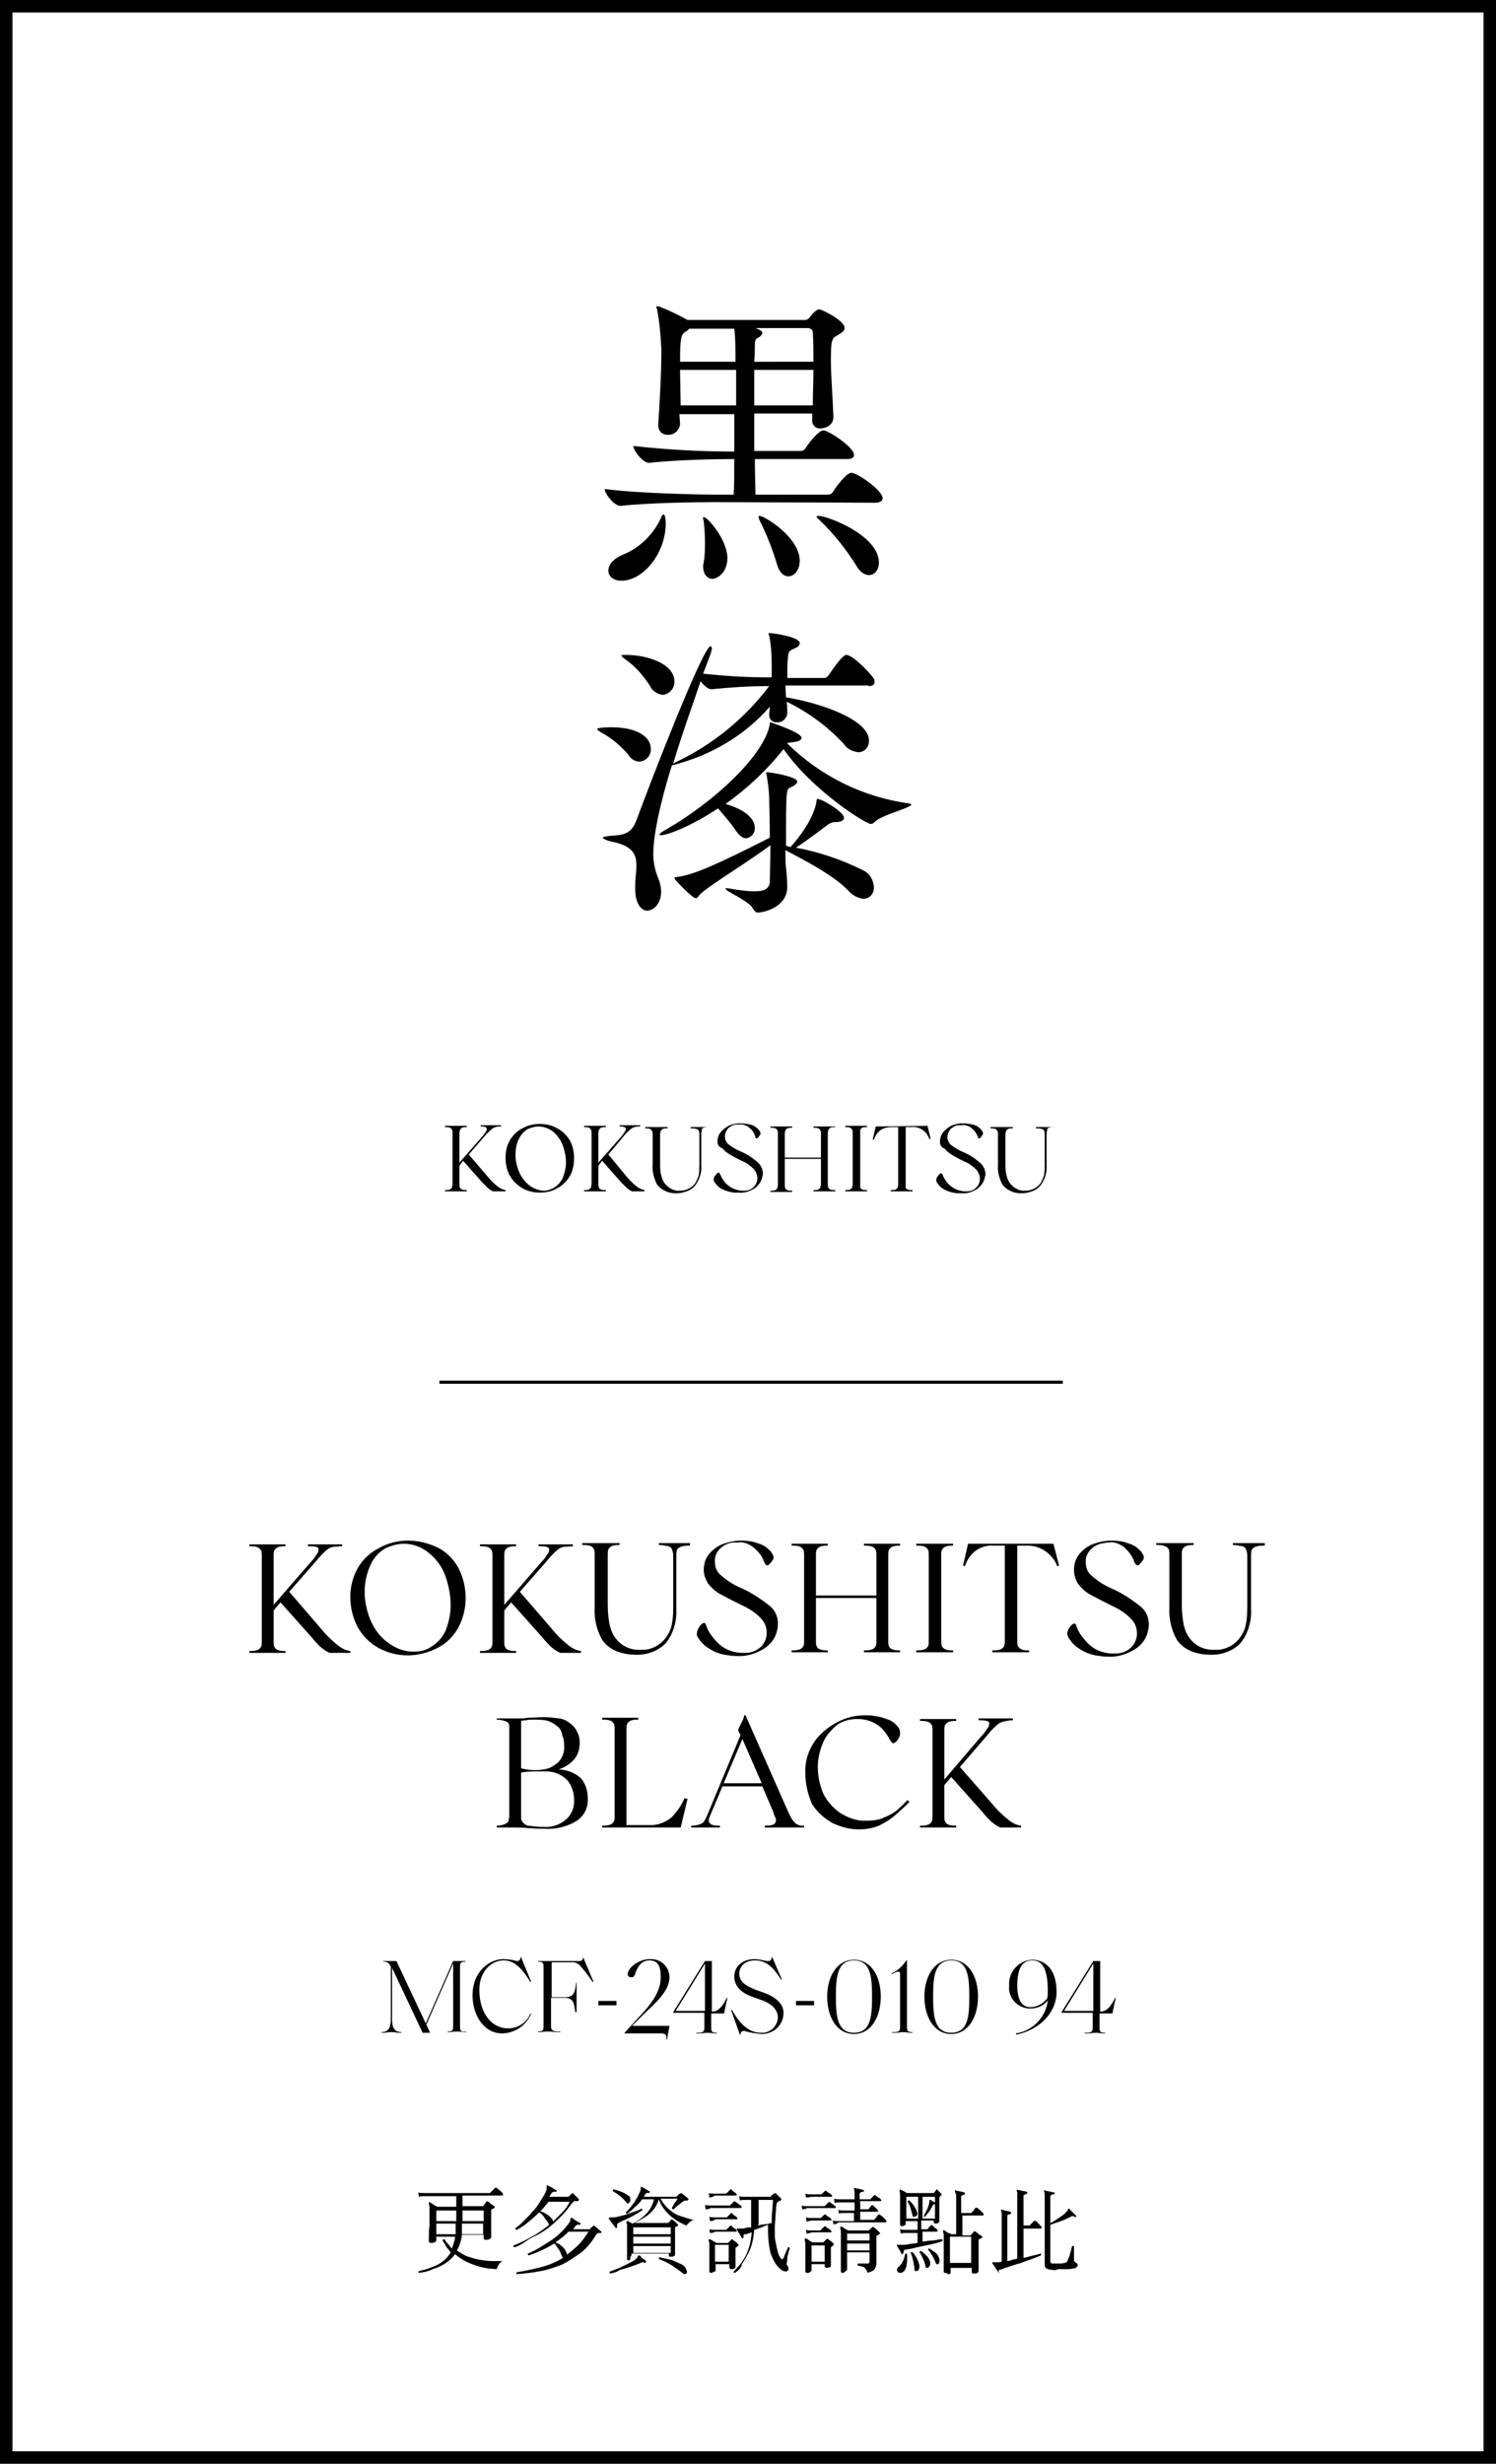 <?xml version="1.0" encoding="utf-8"?>
<!-- Generator: Adobe Illustrator 22.0.1, SVG Export Plug-In . SVG Version: 6.00 Build 0)  -->
<svg version="1.1" id="圖層_1" xmlns="http://www.w3.org/2000/svg" xmlns:xlink="http://www.w3.org/1999/xlink" x="0px" y="0px"
	 viewBox="0 0 240 395" style="enable-background:new 0 0 240 395;" xml:space="preserve">
<style type="text/css">
	.st0{clip-path:url(#SVGID_2_);}
	.st1{fill:#FFFFFF;}
	.st2{fill:none;stroke:#000000;stroke-width:0.5;}
</style>
<g>
	<defs>
		<rect id="SVGID_1_" y="0" width="240" height="395"/>
	</defs>
	<clipPath id="SVGID_2_">
		<use xlink:href="#SVGID_1_"  style="overflow:visible;"/>
	</clipPath>
	<g id="jins-ukiyo-name-kokushitsu-2" class="st0">
		<rect y="0" class="st1" width="240" height="395"/>
		<g id="パス_14258">
			<path class="st1" d="M239,394H1V1h238V394z"/>
			<path d="M2,2v391h236V2H2 M0,0h240v395H0V0z"/>
		</g>
		<path id="パス_14287" d="M140.4,80.6c0.9,0,1.2-0.4,1.2-0.7c0-1.2-3.4-3.6-4.6-4c-0.1,0-0.2-0.1-0.4-0.1c-0.9,0-2.7,2.6-3,3.1
			c-0.2,0.3-0.5,0.4-0.8,0.4h-11.6c0-1.2-0.1-3.2-0.1-5.7h14.8c0.9,0,1.1-0.3,1.1-0.7c0-1.2-4.1-3.9-4.9-3.9c-0.8,0-2.4,2.1-2.9,2.9
			c-0.2,0.3-0.5,0.4-0.8,0.4H121v-6h9.3v1c-0.1,0.7,0.4,1.3,1.1,1.4c0.1,0,0.1,0,0.2,0c0.1,0,2.2-0.1,2.1-2c-0.1-2.9-0.4-6.2-0.4-9
			c0-2.9,0.1-3.5,1-3.9c0.6-0.4,1.2-0.7,1.2-1.2c0-1.2-3.4-2.8-3.5-2.8c-0.2-0.1-0.4-0.2-0.6-0.2c-0.5,0-1.3,1-1.6,1.4
			c-0.2,0.2-0.4,0.3-0.7,0.3h-18.8c-1.4-0.8-2.9-1.5-4.4-2.1c-0.3-0.1-0.4-0.1-0.5-0.1c-0.1,0-0.1,0-0.1,0.1c0,0.1,0,0.2,0.1,0.3
			c0.4,2.1,0.6,4.3,0.7,6.5c0,3.7-0.2,7.4-0.5,12v0.2c0,0.8,0.5,1.4,1.3,1.5c0.1,0,0.1,0,0.2,0c1,0.1,1.9-0.7,2-1.7
			c0-0.5-0.1-1-0.1-1.6h8.8v6c-5.4,0-10.8-0.3-16.2-0.9c0,0.7,1.5,2.7,2.5,2.7h0.1c4.6-0.5,10.8-0.6,13.6-0.6c0,2.3,0,4.4-0.1,5.7
			h-2.7c-3,0-12.7-0.2-18-0.9c0,0.7,1.5,2.7,2.5,2.7h0.1c4.6-0.5,12.3-0.6,15.2-0.6L140.4,80.6z M130.5,59.3c0,1.8-0.1,3.6-0.1,5.7
			H121v-5.7H130.5z M118.1,65h-8.9l-0.1-5.7h9L118.1,65z M129.9,52.7c0.3,0,0.5,0.3,0.5,0.6c0.1,1.6,0.1,3.2,0.1,4.7H121
			c0.1-1.2,0.1-2.2,0.1-2.8c0-0.5,0.1-0.8,0.4-1c0.5-0.2,0.8-0.6,0.8-0.8c0-0.2-0.2-0.4-0.6-0.6l-0.5-0.2H129.9z M117.8,52.7
			c0.2,1.7,0.2,3.5,0.2,5.3h-8.9c0-4.1,0.2-4.4,1-4.9c0.2-0.1,0.3-0.2,0.5-0.4L117.8,52.7z M99.7,93.1c3.5,0,7.1-4.4,7.1-9.2
			c0-0.5-0.1-1.4-0.3-1.4c-0.2,0-0.3,0.1-0.4,0.4c-1.2,2.7-3.4,4.9-6.1,6c-1.7,0.7-2.4,1.7-2.4,2.6C97.6,92.4,98.4,93.1,99.7,93.1z
			 M139.4,92.2c0.9,0,1.6-0.8,1.6-2c0-4.4-8.3-7.5-9.7-7.5c-0.2,0-0.3,0.1-0.3,0.1c0,0.2,0.2,0.3,0.5,0.6c2.2,2.1,4.1,4.5,5.7,7
			C137.9,91.7,138.7,92.2,139.4,92.2z M126.5,92.4c0.9,0,1.8-1,1.8-2.5c0-3.7-5.6-7.2-6.5-7.2c-0.1,0-0.1,0.1-0.1,0.2
			c0,0.2,0.1,0.4,0.2,0.6c1.1,2.2,2,4.5,2.7,6.8C125,91.8,125.7,92.4,126.5,92.4L126.5,92.4z M114.3,92.8c0.7,0,2.4-0.9,2.4-3.4
			c-0.1-3-3.2-6.5-3.8-6.5c-0.1,0-0.1,0.1-0.1,0.2c0,0.1,0,0.3,0.1,0.4c0.1,1.1,0.2,2.2,0.2,3.3c0,1.1,0,2.2-0.2,3.3
			c0,0.2-0.1,0.4-0.1,0.7C112.8,92.1,113.5,92.8,114.3,92.8z M139.3,110c0.8,0,1-0.3,1-0.7c0-0.2,0-0.3-0.1-0.5
			c-0.8-1.1-3.3-3.7-4.4-3.8c-0.7-0.1-2.8,3.2-2.9,3.3c-0.1,0.2-0.4,0.4-0.7,0.4h-5.9c0-1.2,0-2.2,0.1-3.3c0.1-1.1,0.3-1.1,1.2-1.5
			c0.5-0.2,0.7-0.5,0.7-0.8c0-1-4.3-1.6-4.8-1.6c-0.2,0-0.2,0-0.2,0.1c0,0.1,0,0.2,0.1,0.3c0.3,1.5,0.4,3.1,0.4,4.6v2.1h-0.3
			c-3.6,0-7.1-0.2-10.7-0.6c1.1-2.9,1.4-3.6,1.4-4c0-0.2-0.1-0.4-0.2-0.4c-1.2,0-9.5,21.4-11.9,27.9c-0.8,2.2-2.1,2.4-4.2,2.5
			c-0.8,0.1-1.2,0.2-1.2,0.3s0.4,0.4,1.3,0.6c3.5,0.7,4.1,2,4.1,3.9c0,0.9-0.2,2-0.2,3.2v0.5c0,2.4,1,3.5,1.9,3.5
			c1.4,0,3.1-2,1.8-5.2c-0.5-1.2-0.8-2.5-0.8-3.9c0-4.2,2.2-11.8,3-14.2c6.1-1.5,11.6-4.7,15.7-9.4c0,0.4-0.1,0.8-0.1,1.2v0.2
			c0,0.6,0.5,1.1,1.1,1.1c0,0,0.1,0,0.1,0c0.9,0.1,1.6-0.6,1.7-1.4c0-0.6,0-1.3-0.1-1.9c3.5,1.7,6.6,4,9.2,6.8
			c0.5,0.8,1.4,1.2,2.3,1.3c1,0,1.7-0.8,1.7-1.8c0,0,0-0.1,0-0.1c0-3.2-7.3-5.9-13.3-6.9l-0.1-1.9H139.3z M126.1,135.6
			c0-8.2,0-9.1,0.6-9.3c0.9-0.4,1.2-0.7,1.2-1c0-0.8-4.4-1.5-4.8-1.5c-0.1,0-0.2,0.1-0.2,0.1c0,0.1,0.1,0.3,0.1,0.4
			c0.2,1.3,0.4,2.6,0.4,3.9c0,0.7,0.1,3.3,0.1,6.1c-8.1,4.1-12.2,6-14.9,6.3c-0.3,0.1-0.4,0-0.4,0.1c0,0.1,0.1,0.2,0.1,0.3
			c0.3,0.4,2.8,3,3.3,3c0.4,0,0.5-0.5,0.9-0.8c1.7-1.5,8.1-5.4,11.1-7.7c0,2.3-0.1,4.7-0.1,5.9c-0.1,1.1-0.9,1.5-2.4,1.5
			c-1.3,0-2.6-0.2-3.8-0.4c-0.2,0-0.4-0.1-0.7-0.1c-0.2,0-0.2,0-0.2,0.1c0,0.4,3.9,2,4.4,3.2c0.3,0.4,0.4,0.6,0.8,0.6
			c1,0,4.7-0.9,4.7-4.1c0-0.8-0.1-2.3-0.2-3.1c-0.1-0.7-0.1-1.7-0.1-2.8c3.6,1.9,7.8,4.1,10.1,6.5c0.6,0.7,1.5,1.2,2.4,1.3
			c1,0,1.7-0.8,1.7-1.8c0,0,0-0.1,0-0.1c-0.1-1.2-0.7-2.2-1.8-2.7c-3.4-1.7-7-2.9-10.7-3.6c2-1.3,4.3-3.1,5-3.6
			c0.4-0.3,0.8-0.5,1.3-0.5c1,0,1.4-0.3,1.4-0.7c0-0.9-3.5-3-4.2-3c-0.2,0-0.2,0.1-0.2,0.3c-0.4,3-3.4,6.6-4.2,7.4L126.1,135.6z
			 M118,133.1c0.6,0.9,1.2,1.3,1.7,1.3c0.8-0.1,1.4-0.8,1.4-1.6c0,0,0,0,0,0c0-2.5-3.9-3.7-4.7-3.9c3.5-2.5,6.6-5.4,9.3-8.8
			c4.7,6.7,13.2,12,14,12c0.2,0,0.4-0.1,0.6-0.3c1-1.1,5.9-2.3,5.9-2.8c0-0.1-0.1-0.1-0.4-0.2c-7.4-1-14.2-4.4-19.5-9.6
			c0.2-0.2,0.3-0.1,0.9-0.2c1-0.1,1.4-0.4,1.4-0.7c0-0.4-1-1.1-4.7-2.4c-0.1,0-0.2-0.1-0.3-0.1c-0.1,0-0.1,0.1-0.1,0.3
			c-0.8,4.8-8.7,12.4-17,17.1c-0.5,0.3-0.7,0.5-0.7,0.6c0,0.1,0.1,0.1,0.3,0.1c0.8,0,4.4-1.2,9.1-4.3
			C116.2,130.8,117.2,131.9,118,133.1z M123.4,110c-4,5.3-9.2,9.5-15.2,12.3c0,0-0.1,0.1-0.2,0.1c1.4-4.7,3.2-9.6,4.4-13.2
			c0.5,0.7,1.2,1.3,1.7,1.3h0.1c3-0.3,6-0.5,9-0.5H123.4z M106.3,111.4c1.1-0.1,1.9-1,1.9-2.1c0-3-4.6-4.3-7.7-4.3
			c-0.6,0-0.8,0-0.8,0.1s0.2,0.3,0.6,0.6c1.6,1.1,2.9,2.6,4,4.3C104.6,110.7,105.4,111.3,106.3,111.4z M102.6,122.1
			c1.1-0.1,1.9-1,1.8-2.1c0-1.8-2.1-3.4-6.3-3.4c-0.1,0-2.3,0-2.3,0.3c0,0.1,0.2,0.2,0.6,0.5c1.7,0.9,3.2,2.2,4.4,3.6
			C101.2,121.7,101.9,122.1,102.6,122.1z"/>
		<path id="パス_14277" d="M78.2,188.6c0.5,0.6,1,1.1,1.6,1.6c0.4,0.3,0.8,0.5,1.3,0.6v0.2h-2c-0.3-0.1-0.5-0.3-0.8-0.5
			c-0.3-0.3-0.7-0.7-1-1l-3-3.4l-0.6,0.8v3c0,0.2,0,0.3,0.1,0.5c0,0.1,0.1,0.2,0.3,0.3c0.2,0.1,0.5,0.1,0.8,0.1v0.2h-3.5v-0.2
			c0.3,0,0.6,0,0.8-0.1c0.1-0.1,0.3-0.2,0.3-0.3c0-0.2,0.1-0.3,0.1-0.5v-8.3c0-0.2,0-0.3-0.1-0.5c-0.1-0.1-0.2-0.3-0.3-0.3
			c-0.3-0.1-0.5-0.1-0.8-0.1v-0.2h3.5v0.2c-0.3,0-0.5,0-0.8,0.1c-0.1,0.1-0.2,0.2-0.3,0.3c0,0.2-0.1,0.3-0.1,0.5v4.8l3.6-4.1
			c0.2-0.2,0.4-0.5,0.6-0.8c0.1-0.1,0.2-0.3,0.2-0.5c0-0.1-0.1-0.2-0.2-0.3c-0.3-0.1-0.5-0.1-0.8-0.1v-0.2h3.3v0.2
			c-0.3,0-0.6,0-0.9,0.1c-0.3,0.1-0.5,0.2-0.7,0.4c-0.3,0.3-0.7,0.6-1,1l-2.6,3L78.2,188.6z M86.6,191.2c-1,0-1.9-0.2-2.8-0.7
			c-0.8-0.5-1.5-1.1-2-2c-0.5-0.9-0.7-1.9-0.7-2.9c0-1,0.2-1.9,0.7-2.8c0.5-0.8,1.2-1.5,2-1.9c0.9-0.5,1.8-0.7,2.8-0.7
			c1,0,1.9,0.2,2.8,0.7c0.8,0.4,1.5,1.1,2,1.9c0.5,0.9,0.7,1.9,0.7,2.9c0,1-0.2,2-0.7,2.9c-0.5,0.8-1.2,1.5-2,1.9
			C88.6,191,87.6,191.2,86.6,191.2z M88.9,190.4c0.6-0.4,1.1-0.9,1.4-1.6c0.3-0.8,0.5-1.6,0.5-2.4c0-0.9-0.2-1.9-0.5-2.7
			c-0.3-0.9-0.9-1.7-1.6-2.3c-0.7-0.5-1.5-0.8-2.3-0.8c-0.6,0-1.2,0.2-1.7,0.4c-0.7,0.4-1.2,1-1.5,1.7c-0.4,0.8-0.5,1.7-0.5,2.5
			c0,0.9,0.2,1.7,0.5,2.5c0.4,1,1,1.8,1.8,2.4c0.7,0.5,1.5,0.8,2.4,0.8C87.8,190.9,88.4,190.7,88.9,190.4L88.9,190.4z M100.5,188.6
			c0.5,0.6,1,1.1,1.6,1.6c0.4,0.3,0.8,0.5,1.3,0.6v0.2h-2c-0.3-0.1-0.5-0.3-0.8-0.5c-0.3-0.3-0.7-0.7-1-1l-3-3.4l-0.6,0.8v3
			c0,0.2,0,0.3,0.1,0.5c0,0.1,0.1,0.2,0.3,0.3c0.2,0.1,0.5,0.1,0.8,0.1v0.2h-3.5v-0.2c0.3,0,0.6,0,0.8-0.1c0.1-0.1,0.3-0.2,0.3-0.3
			c0-0.2,0.1-0.3,0.1-0.5v-8.3c0-0.2,0-0.3-0.1-0.5c-0.1-0.1-0.2-0.3-0.3-0.3c-0.3-0.1-0.5-0.1-0.8-0.1v-0.2h3.5v0.2
			c-0.3,0-0.5,0-0.8,0.1c-0.1,0.1-0.2,0.2-0.3,0.3c0,0.2-0.1,0.3-0.1,0.5v4.8l3.6-4.1c0.2-0.2,0.4-0.5,0.6-0.8
			c0.1-0.1,0.2-0.3,0.2-0.5c0-0.1-0.1-0.2-0.2-0.3c-0.3-0.1-0.5-0.1-0.8-0.1v-0.2h3.3v0.2c-0.3,0-0.6,0-0.9,0.1
			c-0.3,0.1-0.5,0.2-0.7,0.4c-0.3,0.3-0.7,0.6-1,1l-2.5,3L100.5,188.6z M113.8,180.5v0.2c-0.3,0-0.6,0-0.9,0.1
			c-0.2,0-0.3,0.2-0.3,0.3c0,0.2-0.1,0.4-0.1,0.6v5.1c0.1,1-0.2,2.1-0.8,3c-0.3,0.5-0.8,0.9-1.3,1.1c-0.5,0.2-1.1,0.4-1.7,0.4
			c-1.3,0.1-2.5-0.4-3.3-1.4c-0.5-1-0.8-2.1-0.7-3.1v-5c0-0.2,0-0.3-0.1-0.5c-0.1-0.1-0.2-0.3-0.3-0.3c-0.3-0.1-0.6-0.1-0.8-0.1
			v-0.2h3.6v0.2c-0.3,0-0.5,0-0.8,0.1c-0.1,0.1-0.2,0.2-0.3,0.3c0,0.2-0.1,0.3-0.1,0.5v4.8c0,0.6,0,1.3,0.2,1.9
			c0.1,0.5,0.3,0.9,0.6,1.3c0.6,0.7,1.5,1.2,2.4,1.1c1,0,2-0.5,2.5-1.3c0.2-0.4,0.4-0.8,0.5-1.2c0.1-0.6,0.1-1.2,0.1-1.8v-4.7
			c0-0.2,0-0.4-0.1-0.6c-0.1-0.2-0.2-0.3-0.4-0.3c-0.3-0.1-0.6-0.1-0.9-0.1v-0.2H113.8z M115.1,183c0-0.6,0.2-1.1,0.6-1.6
			c0.4-0.4,0.9-0.8,1.4-1c0.5-0.2,1.1-0.3,1.7-0.3c0.5,0,1.1,0.1,1.6,0.2c0.4,0.1,0.8,0.3,1.1,0.6c0.2,0.2,0.4,0.4,0.5,0.7
			c0,0.2,0,0.3-0.1,0.4c-0.1,0.1-0.2,0.3-0.3,0.4c-0.1,0.1-0.2,0.1-0.3,0.1c-0.1,0-0.1-0.1-0.1-0.2c0-0.1-0.1-0.2-0.1-0.3
			c-0.2-0.5-0.5-0.9-0.9-1.2c-0.2-0.2-0.4-0.3-0.7-0.4c-0.3-0.1-0.6-0.2-0.9-0.1c-0.1,0-0.3,0-0.5,0c-0.5,0-0.9,0.3-1.3,0.6
			c-0.3,0.4-0.5,0.8-0.5,1.3c0,0.5,0.2,0.9,0.5,1.2c0.6,0.5,1.3,0.9,2,1.2c1,0.4,1.9,1,2.7,1.7c0.5,0.4,0.8,1,0.9,1.7
			c0,0.2,0,0.4-0.1,0.6c-0.1,0.8-0.6,1.4-1.2,1.9c-0.8,0.5-1.7,0.8-2.6,0.7c-0.3,0-0.5,0-0.8,0c-0.7-0.1-1.4-0.3-2.1-0.7
			c-0.5-0.3-0.8-0.7-1.1-1.2c0-0.1,0-0.1,0-0.2c0-0.2,0.1-0.5,0.3-0.7c0.2-0.2,0.3-0.4,0.5-0.4c0.1,0,0.1,0,0.1,0.1l0.1,0.1
			c0,0.1,0.1,0.1,0.1,0.2c0.1,0.3,0.3,0.6,0.5,0.9c0.2,0.3,0.5,0.6,0.8,0.8c0.6,0.5,1.3,0.7,2,0.8c0.2,0,0.3,0,0.5,0
			c0.6,0,1.2-0.2,1.6-0.7c0.3-0.3,0.5-0.8,0.5-1.3c0-0.5-0.2-1-0.5-1.4c-0.5-0.5-1.1-1-1.8-1.3c-0.9-0.4-1.6-0.8-2.1-1.1
			c-0.5-0.3-0.9-0.6-1.2-1C115.3,183.9,115.1,183.5,115.1,183L115.1,183z M134,180.7c-0.3,0-0.5,0-0.8,0.1c-0.1,0.1-0.2,0.2-0.3,0.3
			c0,0.2-0.1,0.3-0.1,0.5v8.3c0,0.2,0,0.3,0.1,0.5c0,0.1,0.1,0.2,0.3,0.3c0.2,0.1,0.5,0.1,0.8,0.1v0.2h-3.5v-0.2
			c0.3,0,0.6,0,0.8-0.1c0.1-0.1,0.3-0.2,0.3-0.3c0-0.2,0.1-0.3,0.1-0.5v-4.1h-5.8v4.2c0,0.2,0,0.3,0.1,0.5c0,0.1,0.1,0.2,0.3,0.3
			c0.2,0.1,0.5,0.1,0.8,0.1v0.2h-3.5v-0.2c0.3,0,0.6,0,0.8-0.1c0.1-0.1,0.3-0.2,0.3-0.3c0-0.2,0.1-0.3,0.1-0.5v-8.3
			c0-0.2,0-0.3-0.1-0.5c-0.1-0.1-0.2-0.3-0.3-0.3c-0.3-0.1-0.5-0.1-0.8-0.1v-0.2h3.5v0.2c-0.3,0-0.5,0-0.8,0.1
			c-0.1,0.1-0.2,0.2-0.3,0.3c0,0.2-0.1,0.3-0.1,0.5v3.9h5.8v-3.9c0-0.2,0-0.3-0.1-0.5c-0.1-0.1-0.2-0.3-0.3-0.3
			c-0.3-0.1-0.5-0.1-0.8-0.1v-0.2h3.5V180.7z M139.1,180.7c-0.3,0-0.5,0-0.8,0.1c-0.1,0.1-0.2,0.2-0.3,0.3c0,0.2,0,0.3,0,0.5v8.3
			c0,0.2,0,0.3,0,0.5c0,0.1,0.2,0.2,0.3,0.3c0.2,0.1,0.5,0.1,0.8,0.1v0.2h-3.5v-0.2c0.3,0,0.6,0,0.8-0.1c0.1-0.1,0.3-0.2,0.3-0.3
			c0-0.2,0.1-0.3,0.1-0.5v-8.3c0-0.2,0-0.3-0.1-0.5c-0.1-0.1-0.2-0.3-0.3-0.3c-0.3-0.1-0.5-0.1-0.8-0.1v-0.2h3.5V180.7z
			 M148.8,180.5l0.5,2.1l-0.2,0c-0.2-0.5-0.5-1-0.9-1.3c-0.5-0.4-1.2-0.7-1.9-0.6h-1v9.2c0,0.2,0,0.3,0,0.5c0,0.1,0.2,0.3,0.3,0.3
			c0.2,0.1,0.5,0.1,0.8,0.1v0.2h-3.5v-0.2c0.3,0,0.6,0,0.8-0.1c0.1-0.1,0.3-0.2,0.3-0.3c0-0.2,0.1-0.3,0.1-0.5v-9.2H143
			c-0.7,0-1.4,0.2-1.9,0.6c-0.4,0.4-0.7,0.8-0.9,1.4l-0.2,0l0.5-2.1L148.8,180.5z M150.8,183c0-0.6,0.2-1.1,0.6-1.6
			c0.4-0.4,0.9-0.8,1.4-1c0.5-0.2,1.1-0.3,1.7-0.3c0.5,0,1.1,0.1,1.6,0.2c0.4,0.1,0.8,0.3,1.1,0.6c0.2,0.2,0.4,0.4,0.5,0.7
			c0,0.2,0,0.3-0.1,0.4c-0.1,0.1-0.2,0.3-0.3,0.4c-0.1,0.1-0.2,0.1-0.3,0.1c-0.1,0-0.1-0.1-0.1-0.2c0-0.1-0.1-0.2-0.1-0.2
			c-0.2-0.5-0.5-0.9-0.9-1.2c-0.2-0.2-0.4-0.3-0.7-0.4c-0.3-0.1-0.6-0.2-0.9-0.1c-0.1,0-0.3,0-0.5,0c-0.5,0-0.9,0.3-1.3,0.6
			c-0.3,0.4-0.5,0.8-0.5,1.3c0,0.5,0.2,0.9,0.5,1.2c0.6,0.5,1.3,0.9,2,1.2c1,0.4,1.9,1,2.7,1.7c0.5,0.4,0.8,1,0.9,1.7
			c0,0.2,0,0.4-0.1,0.6c-0.1,0.8-0.6,1.4-1.2,1.9c-0.8,0.5-1.7,0.8-2.6,0.7c-0.3,0-0.5,0-0.8,0c-0.7-0.1-1.4-0.3-2.1-0.7
			c-0.5-0.3-0.8-0.7-1.1-1.2c0-0.1,0-0.1,0-0.2c0-0.2,0.1-0.5,0.3-0.7c0.2-0.2,0.3-0.4,0.5-0.4c0.1,0,0.1,0,0.1,0.1l0.1,0.1
			c0,0.1,0.1,0.1,0.1,0.2c0.1,0.3,0.3,0.6,0.5,0.9c0.2,0.3,0.5,0.6,0.8,0.8c0.6,0.5,1.3,0.7,2,0.8c0.2,0,0.3,0,0.5,0
			c0.6,0,1.2-0.2,1.6-0.7c0.3-0.3,0.5-0.8,0.5-1.3c0-0.5-0.2-1-0.5-1.4c-0.5-0.5-1.1-1-1.8-1.3c-0.9-0.4-1.6-0.8-2.1-1.1
			c-0.5-0.3-0.9-0.6-1.2-1C150.9,183.9,150.8,183.5,150.8,183z M169.2,180.5v0.2c-0.3,0-0.6,0-0.9,0.1c-0.2,0-0.3,0.2-0.3,0.3
			c0,0.2-0.1,0.4-0.1,0.6v5.1c0.1,1-0.2,2.1-0.8,3c-0.3,0.5-0.8,0.9-1.3,1.1c-0.5,0.2-1.1,0.4-1.7,0.4c-1.3,0.1-2.5-0.4-3.3-1.4
			c-0.5-1-0.8-2.1-0.7-3.1v-5c0-0.2,0-0.3-0.1-0.5c-0.1-0.1-0.2-0.3-0.3-0.3c-0.3-0.1-0.6-0.1-0.8-0.1v-0.2h3.6v0.2
			c-0.3,0-0.5,0-0.8,0.1c-0.1,0.1-0.2,0.2-0.3,0.3c0,0.2-0.1,0.3-0.1,0.5v4.8c0,0.6,0,1.3,0.2,1.9c0.1,0.5,0.3,0.9,0.6,1.3
			c0.6,0.7,1.5,1.2,2.4,1.1c1,0,2-0.5,2.5-1.3c0.2-0.4,0.4-0.8,0.5-1.2c0.1-0.6,0.1-1.2,0.1-1.8v-4.7c0-0.2,0-0.4-0.1-0.6
			c-0.1-0.2-0.2-0.3-0.4-0.3c-0.3-0.1-0.6-0.1-0.9-0.1v-0.2H169.2z"/>
		<path id="パス_14266" d="M51.4,261c0.8,1,1.7,1.9,2.7,2.7c0.6,0.5,1.3,0.9,2.1,1v0.3h-3.3c-0.5-0.2-0.9-0.5-1.3-0.8
			c-0.6-0.5-1.1-1.1-1.6-1.7l-5-5.6l-1.1,1.3v5c0,0.3,0,0.6,0.1,0.8c0.1,0.2,0.2,0.4,0.5,0.5c0.4,0.2,0.8,0.2,1.3,0.2v0.3h-5.8v-0.3
			c0.5,0,0.9,0,1.4-0.2c0.2-0.1,0.4-0.3,0.5-0.5c0.1-0.3,0.1-0.5,0.1-0.8v-13.8c0-0.3,0-0.5-0.1-0.8c-0.1-0.2-0.3-0.4-0.5-0.5
			c-0.4-0.2-0.9-0.2-1.4-0.2v-0.3h5.8v0.3c-0.4,0-0.9,0-1.3,0.2c-0.2,0.1-0.4,0.3-0.5,0.5c-0.1,0.3-0.1,0.5-0.1,0.8v7.9l5.9-6.8
			c0.4-0.4,0.7-0.8,1-1.3c0.2-0.2,0.3-0.5,0.3-0.8c0-0.2-0.1-0.3-0.4-0.4c-0.4-0.1-0.9-0.1-1.3-0.1v-0.3h5.5v0.3
			c-0.5,0-1,0.1-1.5,0.1c-0.4,0.1-0.8,0.3-1.1,0.6c-0.6,0.5-1.1,1.1-1.6,1.7l-4.3,4.9L51.4,261z M65.4,265.4c-1.6,0-3.2-0.4-4.7-1.2
			c-1.4-0.8-2.5-1.9-3.3-3.3c-0.8-1.5-1.2-3.2-1.2-4.9c0-1.6,0.4-3.2,1.2-4.6c0.8-1.4,2-2.5,3.4-3.2c1.4-0.8,3-1.2,4.7-1.2
			c1.6,0,3.2,0.4,4.7,1.1c1.4,0.7,2.5,1.8,3.3,3.2c0.8,1.5,1.2,3.2,1.2,4.9c0,1.7-0.4,3.3-1.2,4.8c-0.8,1.4-1.9,2.5-3.3,3.2
			C68.6,265,67,265.4,65.4,265.4z M69.2,264c1-0.6,1.8-1.5,2.3-2.6c0.5-1.3,0.8-2.7,0.8-4c0-1.6-0.3-3.1-0.8-4.6
			c-0.5-1.5-1.5-2.9-2.8-3.9c-1.1-0.9-2.5-1.4-3.9-1.4c-1,0-2,0.3-2.9,0.7c-1.1,0.6-2,1.6-2.5,2.8c-0.6,1.3-0.9,2.8-0.9,4.2
			c0,1.4,0.3,2.9,0.8,4.2c0.6,1.6,1.6,3,3,4c1.2,0.9,2.6,1.4,4,1.4C67.4,264.8,68.4,264.6,69.2,264z M88.4,261
			c0.8,1,1.7,1.9,2.7,2.7c0.6,0.5,1.3,0.9,2.1,1v0.3h-3.3c-0.5-0.2-0.9-0.5-1.3-0.8c-0.6-0.5-1.1-1.1-1.6-1.7l-5-5.6l-1.1,1.3v5
			c0,0.3,0,0.6,0.1,0.8c0.1,0.2,0.2,0.4,0.5,0.5c0.4,0.2,0.8,0.2,1.3,0.2v0.3h-5.8v-0.3c0.5,0,0.9,0,1.4-0.2
			c0.2-0.1,0.4-0.3,0.5-0.5c0.1-0.3,0.1-0.5,0.1-0.8v-13.8c0-0.3,0-0.5-0.1-0.8c-0.1-0.2-0.3-0.4-0.5-0.5c-0.4-0.2-0.9-0.2-1.4-0.2
			v-0.3h5.8v0.3c-0.4,0-0.9,0-1.3,0.2c-0.2,0.1-0.4,0.3-0.5,0.5c-0.1,0.3-0.1,0.5-0.1,0.8v7.9l5.9-6.8c0.4-0.4,0.7-0.8,1-1.3
			c0.2-0.2,0.3-0.5,0.3-0.8c0-0.2-0.1-0.3-0.4-0.4c-0.4-0.1-0.9-0.1-1.3-0.1v-0.3h5.5v0.3c-0.5,0-1,0.1-1.5,0.1
			c-0.4,0.1-0.8,0.3-1.1,0.6c-0.6,0.5-1.1,1.1-1.6,1.7l-4.3,4.9L88.4,261z M110.7,247.5v0.3c-0.5,0-1,0-1.5,0.2
			c-0.3,0.1-0.5,0.3-0.6,0.5c-0.1,0.3-0.1,0.6-0.1,0.9v8.5c0.1,1.7-0.3,3.5-1.3,5c-0.5,0.8-1.3,1.4-2.2,1.8
			c-0.9,0.4-1.8,0.6-2.8,0.6c-2.6,0-4.5-0.8-5.6-2.4c-0.9-1.6-1.3-3.4-1.2-5.3v-8.4c0-0.3,0-0.5-0.1-0.8c-0.1-0.2-0.3-0.4-0.5-0.5
			c-0.4-0.2-0.9-0.2-1.4-0.2v-0.3h6v0.3c-0.4,0-0.9,0-1.3,0.2c-0.2,0.1-0.4,0.3-0.5,0.5c-0.1,0.3-0.1,0.5-0.1,0.8v8.1
			c0,1.1,0.1,2.1,0.3,3.2c0.2,0.8,0.5,1.6,1,2.2c0.9,1.2,2.4,1.9,4,1.8c1.7,0.1,3.3-0.8,4.2-2.2c0.4-0.6,0.7-1.3,0.8-2
			c0.2-1,0.2-2,0.2-3.1v-7.9c0-0.3-0.1-0.6-0.2-0.9c-0.1-0.3-0.3-0.4-0.6-0.5c-0.5-0.1-1-0.2-1.5-0.2v-0.3H110.7z M112.9,251.7
			c0-1,0.3-1.9,0.9-2.6c0.6-0.7,1.4-1.3,2.3-1.6c0.9-0.3,1.8-0.5,2.8-0.5c0.9,0,1.8,0.1,2.6,0.4c0.7,0.2,1.3,0.5,1.8,1
			c0.4,0.3,0.6,0.7,0.8,1.1c0,0.3,0,0.5-0.2,0.7c-0.1,0.2-0.3,0.4-0.5,0.6c-0.2,0.2-0.3,0.2-0.5,0.1c-0.1-0.1-0.2-0.2-0.2-0.3
			c-0.1-0.1-0.2-0.3-0.2-0.4c-0.3-0.8-0.8-1.4-1.5-2c-0.3-0.3-0.7-0.5-1.1-0.7c-0.5-0.2-1-0.3-1.5-0.2c-0.2,0-0.4,0-0.8,0
			c-0.8,0.1-1.5,0.4-2.1,1c-0.6,0.6-0.9,1.4-0.8,2.2c0,0.8,0.3,1.5,0.9,2c1,0.9,2.1,1.6,3.3,2.1c1.6,0.7,3.1,1.7,4.5,2.8
			c0.9,0.7,1.4,1.7,1.4,2.9c0,0.3,0,0.6-0.1,0.9c-0.2,1.3-1,2.4-2.1,3.1c-1.3,0.8-2.8,1.3-4.3,1.2c-0.4,0-0.9,0-1.3-0.1
			c-1.2-0.1-2.4-0.5-3.4-1.2c-0.8-0.5-1.4-1.2-1.8-2c0-0.1,0-0.2,0-0.3c0-0.4,0.2-0.8,0.4-1.1c0.3-0.4,0.5-0.6,0.8-0.6
			c0.1,0,0.2,0.1,0.2,0.2l0.1,0.2c0,0.1,0.1,0.2,0.1,0.3c0.2,0.5,0.5,1,0.8,1.4c0.4,0.5,0.8,1,1.3,1.4c0.9,0.8,2.1,1.2,3.3,1.3
			c0.3,0,0.5,0,0.8,0c1,0,1.9-0.4,2.6-1.1c0.5-0.6,0.8-1.3,0.8-2.1c0-0.9-0.3-1.7-0.9-2.3c-0.8-0.9-1.9-1.6-3-2.1
			c-1.4-0.7-2.6-1.3-3.5-1.8c-0.8-0.4-1.4-1-2-1.7C113.2,253.2,112.9,252.5,112.9,251.7z M144.4,247.8c-0.4,0-0.9,0-1.3,0.2
			c-0.2,0.1-0.4,0.3-0.5,0.5c-0.1,0.3-0.1,0.5-0.1,0.8v13.8c0,0.3,0,0.6,0.1,0.8c0.1,0.2,0.2,0.4,0.5,0.5c0.4,0.2,0.8,0.2,1.3,0.2
			v0.3h-5.8v-0.3c0.5,0,0.9,0,1.4-0.2c0.2-0.1,0.4-0.3,0.5-0.5c0.1-0.3,0.1-0.5,0.1-0.8v-6.9h-9.7v6.9c0,0.3,0,0.6,0.1,0.8
			c0.1,0.2,0.2,0.4,0.5,0.5c0.4,0.2,0.8,0.2,1.3,0.2v0.3h-5.8v-0.3c0.5,0,0.9,0,1.4-0.2c0.2-0.1,0.4-0.3,0.5-0.5
			c0.1-0.3,0.1-0.5,0.1-0.8v-13.8c0-0.3,0-0.5-0.1-0.8c-0.1-0.2-0.3-0.4-0.5-0.5c-0.4-0.2-0.9-0.2-1.4-0.2v-0.3h5.8v0.3
			c-0.4,0-0.9,0-1.3,0.2c-0.2,0.1-0.4,0.3-0.5,0.5c-0.1,0.3-0.1,0.5-0.1,0.8v6.5h9.7v-6.5c0-0.3,0-0.5-0.1-0.8
			c-0.1-0.2-0.3-0.4-0.5-0.5c-0.4-0.2-0.9-0.2-1.4-0.2v-0.3h5.8V247.8z M152.9,247.8c-0.4,0-0.9,0-1.3,0.2c-0.2,0.1-0.4,0.3-0.5,0.5
			c-0.1,0.3-0.1,0.5-0.1,0.8v13.8c0,0.3,0,0.5,0.1,0.8c0.1,0.2,0.3,0.4,0.5,0.5c0.4,0.2,0.8,0.2,1.3,0.2v0.3H147v-0.3
			c0.5,0,0.9,0,1.4-0.2c0.2-0.1,0.4-0.3,0.5-0.5c0.1-0.3,0.1-0.5,0.1-0.8v-13.8c0-0.3,0-0.5-0.1-0.8c-0.1-0.2-0.3-0.4-0.5-0.5
			c-0.4-0.2-0.9-0.2-1.4-0.2v-0.3h5.9V247.8z M169,247.5l0.9,3.5l-0.3,0.1c-0.3-0.9-0.9-1.6-1.6-2.2c-0.9-0.7-2-1.1-3.1-1.1h-1.7
			v15.3c0,0.3,0,0.6,0.1,0.8c0.1,0.2,0.3,0.4,0.5,0.5c0.4,0.2,0.8,0.2,1.3,0.2v0.3h-5.9v-0.3c0.5,0,0.9,0,1.4-0.2
			c0.2-0.1,0.4-0.3,0.5-0.5c0.1-0.3,0.1-0.5,0.1-0.8v-15.3h-1.8c-1.1-0.1-2.3,0.3-3.1,1c-0.7,0.6-1.2,1.4-1.5,2.3l-0.3-0.1l0.8-3.5
			H169z M172.3,251.7c0-1,0.3-1.9,0.9-2.6c0.6-0.7,1.4-1.3,2.3-1.6c0.9-0.3,1.8-0.5,2.8-0.5c0.9,0,1.8,0.1,2.6,0.4
			c0.7,0.2,1.3,0.5,1.8,1c0.4,0.3,0.6,0.7,0.8,1.1c0,0.3,0,0.5-0.2,0.7c-0.1,0.2-0.3,0.4-0.5,0.6c-0.2,0.2-0.3,0.2-0.5,0.1
			c-0.1-0.1-0.2-0.2-0.2-0.3c-0.1-0.1-0.2-0.3-0.2-0.4c-0.3-0.8-0.8-1.4-1.4-2c-0.3-0.3-0.7-0.5-1.1-0.7c-0.5-0.2-1-0.3-1.5-0.2
			c-0.1,0-0.4,0-0.8,0.1c-0.8,0.1-1.5,0.4-2.1,1c-0.6,0.6-0.9,1.4-0.8,2.2c0,0.8,0.3,1.5,0.9,2c1,0.9,2.1,1.6,3.3,2.1
			c1.6,0.7,3.1,1.7,4.5,2.8c0.9,0.7,1.4,1.7,1.4,2.9c0,0.3,0,0.6-0.1,0.9c-0.2,1.3-1,2.4-2.1,3.1c-1.3,0.8-2.8,1.3-4.3,1.2
			c-0.4,0-0.9,0-1.3-0.1c-1.2-0.1-2.4-0.5-3.4-1.2c-0.8-0.5-1.4-1.2-1.8-2c0-0.1,0-0.2-0.1-0.3c0-0.4,0.2-0.8,0.4-1.1
			c0.3-0.4,0.5-0.6,0.8-0.6c0.1,0,0.2,0.1,0.2,0.2l0.1,0.2c0,0.1,0.1,0.2,0.1,0.3c0.2,0.5,0.5,1,0.8,1.4c0.4,0.5,0.8,1,1.3,1.4
			c0.9,0.8,2.1,1.2,3.3,1.3c0.3,0,0.5,0,0.8,0c1,0,1.9-0.4,2.6-1.1c0.5-0.6,0.8-1.3,0.8-2.1c0-0.9-0.3-1.7-0.9-2.3
			c-0.8-0.9-1.9-1.6-3-2.1c-1.4-0.7-2.6-1.3-3.5-1.8c-0.8-0.4-1.4-1-2-1.7C172.5,253.2,172.3,252.5,172.3,251.7z M202.9,247.5v0.3
			c-0.5,0-1,0-1.5,0.2c-0.3,0.1-0.5,0.3-0.6,0.5c-0.1,0.3-0.1,0.6-0.1,0.9v8.5c0.1,1.7-0.3,3.5-1.3,5c-0.5,0.8-1.3,1.4-2.2,1.8
			c-0.9,0.4-1.8,0.6-2.8,0.6c-2.6,0-4.5-0.8-5.6-2.4c-0.9-1.6-1.3-3.4-1.2-5.3v-8.4c0-0.3,0-0.5-0.1-0.8c-0.1-0.2-0.3-0.4-0.6-0.5
			c-0.4-0.2-0.9-0.2-1.4-0.2v-0.3h6v0.3c-0.4,0-0.9,0-1.3,0.2c-0.2,0.1-0.4,0.3-0.5,0.5c-0.1,0.3-0.1,0.5-0.1,0.8v8.1
			c0,1.1,0.1,2.1,0.3,3.2c0.2,0.8,0.5,1.6,1,2.2c0.9,1.2,2.4,1.9,4,1.8c1.7,0.1,3.3-0.8,4.2-2.2c0.4-0.6,0.7-1.3,0.8-2
			c0.2-1,0.2-2,0.2-3.1v-7.9c0-0.3-0.1-0.6-0.2-0.9c-0.1-0.3-0.3-0.4-0.6-0.5c-0.5-0.1-1-0.2-1.5-0.2v-0.3H202.9z M94.3,288.3
			c0.1,1.5-0.6,2.9-1.9,3.7c-1.5,0.9-3.3,1.3-5,1.2c-0.4,0-1.3,0-2.5-0.1c-1.1-0.1-1.8-0.1-2.2-0.1h-3v-0.3c0.5,0,1-0.1,1.4-0.3
			c0.3-0.2,0.5-0.3,0.5-0.5c0-0.3,0.1-0.5,0.1-0.8v-14.4c0-0.3-0.2-0.6-0.5-0.7c-0.5-0.2-1-0.3-1.5-0.3v-0.2h2.3c0.5,0,1,0,1.4,0
			c0.4,0,0.8,0,1.2-0.1c0.9,0,1.8-0.1,2.6-0.1c0.8,0,1.6,0.1,2.5,0.2c0.7,0.1,1.3,0.4,1.9,0.9c0.4,0.3,0.8,0.8,1,1.3
			c0.3,0.5,0.4,1.1,0.4,1.7c0,1.1-0.3,2.1-1.1,2.9c-0.6,0.6-1.4,1.1-2.3,1.4c1.3,0,2.6,0.5,3.6,1.4
			C93.9,285.9,94.3,287.1,94.3,288.3z M89.3,276.7c-0.4-0.4-0.9-0.6-1.4-0.8c-0.7-0.2-1.5-0.2-2.2-0.2c-0.5,0-0.9,0-1.3,0.1
			c-0.4,0-0.7,0.1-0.8,0.1v7.6c0.8,0.2,1.5,0.3,2.3,0.3c0.7,0,1.4-0.1,2.1-0.3c0.6-0.2,1.1-0.6,1.6-1c0.7-0.8,1-1.7,0.9-2.8
			c0-0.5-0.1-1.1-0.3-1.5C90.1,277.5,89.8,277,89.3,276.7z M87.2,292.9c1.3,0.1,2.5-0.3,3.5-1.1c1-0.8,1.5-2.1,1.4-3.3
			c0-1.1-0.4-2.3-1.1-3.1c-0.9-0.9-2.1-1.4-3.3-1.4h-0.2l-1.2,0c-0.9,0-1.8,0-2.7,0.2v7.4c0.1,0.5,0.6,1,1.1,1.1
			C85.5,292.8,86.3,292.9,87.2,292.9z M110.3,288.4l-1.1,4.6H96.6v-0.3c0.5,0,0.9,0,1.4-0.2c0.2-0.1,0.4-0.3,0.5-0.5
			c0.1-0.2,0.1-0.4,0.1-0.7v-14.1c0-0.3,0-0.5-0.1-0.8c-0.1-0.2-0.3-0.4-0.5-0.5c-0.4-0.2-0.9-0.2-1.4-0.2v-0.3h5.8v0.3
			c-0.4,0-0.9,0-1.3,0.2c-0.2,0.1-0.4,0.3-0.5,0.5c-0.1,0.3-0.1,0.5-0.1,0.8l0,15.4h3.6c1.3,0.1,2.6-0.4,3.6-1.2
			c0.9-0.9,1.6-1.9,2.1-3.1L110.3,288.4z M99.7,292.7L99.7,292.7L99.7,292.7L99.7,292.7z M126.5,290.6l0.4,0.8
			c0.2,0.4,0.5,0.7,0.8,1c0.4,0.2,0.8,0.4,1.3,0.3v0.3h-6.3v-0.3c0.5,0,1,0,1.4-0.2c0.2-0.1,0.4-0.4,0.4-0.6c0-0.2-0.1-0.5-0.2-0.7
			c-0.1-0.2-0.2-0.4-0.2-0.6l-1.8-4.2h-6.4l-2.1,5c-0.1,0.2-0.1,0.3-0.1,0.5c0,0.2,0.2,0.5,0.4,0.6c0.4,0.2,0.9,0.2,1.4,0.2v0.3
			h-4.6v-0.3c0.6,0,1.1-0.1,1.6-0.3c0.4-0.2,0.6-0.6,0.8-1l5.5-13.2l-0.4-0.8c0.1-0.3,0.3-0.7,0.6-1.3c0.2-0.3,0.3-0.7,0.4-1.1h0.2
			L126.5,290.6z M119.1,278.8l-3,7.1h6.1L119.1,278.8z M129.2,284.3c-0.1-1.9,0.5-3.8,1.7-5.4c1.1-1.4,2.6-2.5,4.3-3.2
			c1.2-0.5,2.4-0.7,3.7-0.7c0.4,0,0.9,0,1.3,0.1c0.8,0.1,1.6,0.3,2.3,0.6c0.6,0.2,1.1,0.6,1.5,1.1c0.3,0.3,0.4,0.7,0.4,1.1
			c0,0.4-0.2,0.8-0.5,1.2c-0.1,0.2-0.4,0.3-0.6,0.4c-0.1,0-0.2-0.1-0.3-0.2c-0.1-0.2-0.2-0.3-0.3-0.5c-0.2-0.4-0.5-0.8-0.8-1.2
			c-0.3-0.4-0.7-0.8-1.2-1.1c-0.9-0.6-2-0.9-3.1-0.9c-0.8,0-1.5,0.1-2.3,0.4c-0.8,0.3-1.4,0.8-2,1.5c-0.7,0.7-1.2,1.6-1.5,2.5
			c-0.4,1.1-0.6,2.2-0.6,3.3c0,1.5,0.3,2.9,0.9,4.3c0.6,1.2,1.5,2.2,2.6,3c1.1,0.7,2.3,1.2,3.6,1.3c0.2,0,0.5,0,0.8,0
			c0.9,0,1.9-0.1,2.7-0.5c0.7-0.3,1.4-0.6,2-1.1c0.6-0.5,1.2-1.1,1.8-1.7l0.3,0.3c-1,1-1.8,1.7-2.5,2.3c-0.7,0.6-1.6,1.1-2.4,1.5
			c-1,0.4-2.1,0.6-3.2,0.6c-1.5,0-2.9-0.4-4.2-1c-1.3-0.7-2.5-1.8-3.3-3C129.6,287.7,129.2,286,129.2,284.3z M159,289
			c0.8,1,1.7,1.9,2.7,2.7c0.6,0.5,1.3,0.9,2.1,1v0.3h-3.3c-0.5-0.2-0.9-0.5-1.3-0.8c-0.6-0.5-1.1-1.1-1.6-1.7l-5-5.6l-1.1,1.3v5
			c0,0.3,0,0.6,0.1,0.8c0.1,0.2,0.2,0.4,0.5,0.5c0.4,0.2,0.8,0.2,1.3,0.2v0.3h-5.8v-0.3c0.5,0,0.9,0,1.4-0.2
			c0.2-0.1,0.4-0.3,0.5-0.5c0.1-0.3,0.1-0.5,0.1-0.8v-13.8c0-0.3,0-0.5-0.1-0.8c-0.1-0.2-0.3-0.4-0.5-0.5c-0.4-0.2-0.9-0.2-1.4-0.2
			v-0.3h5.8v0.3c-0.4,0-0.9,0-1.3,0.2c-0.2,0.1-0.4,0.3-0.5,0.5c-0.1,0.3-0.1,0.5-0.1,0.8v7.9l5.9-6.9c0.4-0.4,0.7-0.8,1-1.3
			c0.2-0.2,0.3-0.5,0.3-0.8c0-0.2-0.1-0.3-0.4-0.4c-0.4-0.1-0.9-0.1-1.3-0.1v-0.3h5.5v0.3c-0.5,0-1,0.1-1.5,0.2
			c-0.4,0.1-0.8,0.3-1.1,0.6c-0.6,0.5-1.1,1.1-1.6,1.7l-4.3,5L159,289z"/>
		<path id="パス_14262" d="M73.8,324.9v-9.6c0-0.7,0.2-0.8,0.9-0.8h0v-0.1h-0.3c-0.4,0-0.6,0-0.8,0c-0.5,0-0.8,0-0.9,0l-4.4,10
			l-4.7-10c-0.3,0-0.7,0-1,0c-0.3,0-0.5,0-0.9,0h-0.2v0.1h0.1c0.5,0,0.8,0.2,1.1,0.8v8.4c0,1.1-0.2,2.1-1.5,2.1h0v0.1h0.4
			c0.2,0,0.7-0.1,1.2-0.1c0.5,0,0.9,0.1,1.2,0.1h0.4v-0.1h0c-1.3,0-1.5-1-1.5-2.1v-8.2l4.9,10.4c0.3,0,0.4,0,0.6,0
			c0.2,0,0.3,0,0.6,0l-0.6-1.3l4.3-9.8v10.1c0,0.7-0.2,0.8-0.9,0.8h0v0.1h0.3c0.4,0,0.7-0.1,1.2-0.1c0.5,0,0.8,0.1,1.2,0.1h0.3v-0.1
			h0C74,325.8,73.8,325.7,73.8,324.9z M80.7,326c2-0.1,3.7-1.3,4.5-3.1l-0.1-0.1c-0.6,1.5-2,2.4-3.6,2.4c-2.6,0-4.6-2.4-4.6-6.2
			c0-2.9,1.9-4.7,3.9-4.7c1.4,0,2.7,0.8,4.3,3.5l0.1-0.1l-1.6-3.9l-0.1,0c0,0.3-0.1,0.6-0.6,0.6c-0.7-0.2-1.5-0.3-2.2-0.3
			c-2,0-4.9,1.8-4.9,5.9C75.9,323.5,77.9,326.1,80.7,326L80.7,326z M92.5,322.6v-4.7h-0.1c-0.1,1.4-0.3,2.3-1.7,2.3h-2.2v-5.6h3.1
			c0.6-0.1,1.2,0.2,1.6,0.7c0.7,0.8,1.3,1.6,1.9,2.5l0.1-0.1l-1.6-3.8l-0.1,0c0,0.3-0.1,0.5-0.6,0.5h-3.9c-0.4,0-0.7,0-1.2,0
			s-0.8,0-1.2,0h-0.3v0.1h0c0.7,0,0.9,0.1,0.9,0.8v9.6c0,0.7-0.2,0.8-0.9,0.8h0v0.1h0.3c0.4,0,0.7-0.1,1.3-0.1c0.7,0,1,0.1,1.5,0.1
			h0.5v-0.1h-0.3c-0.9,0-1.2-0.2-1.2-0.8v-4.6h2.2c1.4,0,1.5,0.9,1.7,2.3L92.5,322.6z M98.9,321.5v-0.7H96v0.7H98.9z M107.4,324.8
			h-6l1.3-1.3c2.2-2.2,4.7-4.1,4.7-6.5c0-1.6-1.3-2.9-2.9-2.9c-0.1,0-0.2,0-0.3,0c-1.7,0-3.5,1.4-3.5,2.4c0,0.3,0.2,0.5,0.5,0.5
			c0,0,0,0,0.1,0c0.3,0,0.5-0.1,0.6-0.6c0.4-1.1,1-2.1,2.3-2.1c1.2,0,1.8,0.7,1.8,2.7c0,2.3-1.5,4.3-3.5,6.4l-2.3,2.5v0.1h5.8
			c0.7,0,1,0.2,0.9,1l0.1,0L107.4,324.8z M116.2,322.6l0.5-2.3l-0.1,0c-0.5,1-1.2,2.2-2.3,2.2h-0.1v-8.1c-0.3,0-0.5,0-0.6,0
			c-0.1,0-0.3,0-0.5,0l-5.1,8.2v0.1h5v2.4c0,0.7-0.3,0.8-1.1,0.8h-0.2v0.1h0.6c0.4,0,0.7-0.1,1.2-0.1s0.8,0.1,1.2,0.1h0.3v-0.1h0
			c-0.7,0-0.9-0.1-0.9-0.8v-2.3H116.2z M113.1,322.4h-4.7l4.7-7.6V322.4z M125.7,322.7c0-1.4-1.2-2.5-3.1-3.2l-1.4-0.5
			c-1.8-0.7-2.6-1.4-2.6-2.6c0-1.1,0.9-2.1,2.5-2.1c1.2,0,2.6,0.4,4.2,3.1l0.1-0.1l-1.5-3.5l-0.1,0c0,0.4-0.2,0.6-0.6,0.6
			c-0.5,0-1.3-0.3-2.2-0.3c-1.8,0-3.2,1.1-3.2,2.8c0,1.7,1.4,2.7,2.8,3.2l1.4,0.5c1.8,0.6,2.8,1.6,2.8,2.9c-0.1,1.4-1.3,2.5-2.7,2.4
			c0,0,0,0,0,0c-0.9,0-2.8-0.2-4.7-3.7l-0.1,0.1l1.4,3.9l0.1,0c0-0.4,0.2-0.6,0.6-0.6c0.9,0.3,1.8,0.4,2.8,0.5
			C124.1,326.1,125.7,324.7,125.7,322.7C125.7,322.8,125.7,322.7,125.7,322.7z M130.6,321.5v-0.7h-2.9v0.7H130.6z M137,325.9
			c-2.7,0-2.9-2.7-2.9-5.8c0-3.1,0.2-5.8,2.9-5.8c2.7,0,2.9,2.7,2.9,5.8C139.9,323.3,139.7,325.9,137,325.9z M137,326.1
			c2.8,0,4.3-2.8,4.3-6c0-3.2-1.5-5.9-4.3-5.9s-4.3,2.8-4.3,5.9C132.7,323.3,134.2,326.1,137,326.1z M146.4,325.9v-0.1h0
			c-0.7,0-0.9-0.1-0.9-0.8v-10.7h-0.1c-0.6,0.9-1.4,1.7-2.4,2.1l0.1,0.1l0.4-0.2c0.2-0.1,0.4-0.2,0.6-0.2c0.2,0,0.3,0.1,0.3,0.4v8.5
			c0,0.7-0.3,0.8-1.1,0.8h-0.2v0.1h0.6c0.4,0,0.7-0.1,1.2-0.1s0.8,0.1,1.2,0.1H146.4z M152.6,325.9c-2.7,0-2.9-2.7-2.9-5.8
			c0-3.1,0.2-5.8,2.9-5.8c2.7,0,2.9,2.7,2.9,5.8C155.5,323.3,155.3,325.9,152.6,325.9L152.6,325.9z M152.6,326.1
			c2.8,0,4.3-2.8,4.3-6c0-3.2-1.5-5.9-4.3-5.9c-2.8,0-4.3,2.8-4.3,5.9C148.3,323.3,149.8,326.1,152.6,326.1L152.6,326.1z
			 M165.6,314.2c-2.2,0.1-3.9,2-3.7,4.2c0,0,0,0,0,0c-0.2,1.8,1.2,3.4,3,3.6c0.2,0,0.3,0,0.5,0c1.1,0,2.1-0.5,2.7-1.3
			c-0.3,2.7-2.4,4.9-5.1,5.3l0,0.2c3.7-0.7,6.5-3.5,6.5-6.8C169.5,315,167,314.2,165.6,314.2z M165.6,314.3c1.5,0,2.5,1.1,2.5,5
			c0,0.3,0,0.7-0.1,1.1c-0.7,0.9-1.7,1.4-2.7,1.4c-1.2,0-2.1-0.9-2.1-3.5C163.2,315.6,164,314.3,165.6,314.3z M178.5,322.6l0.5-2.3
			l-0.1,0c-0.5,1-1.2,2.2-2.3,2.2h-0.1v-8.1c-0.3,0-0.5,0-0.6,0c-0.1,0-0.3,0-0.5,0l-5.1,8.2v0.1h5v2.4c0,0.7-0.3,0.8-1.1,0.8h-0.2
			v0.1h0.6c0.4,0,0.7-0.1,1.2-0.1s0.8,0.1,1.2,0.1h0.3v-0.1h0c-0.7,0-0.9-0.1-0.9-0.8v-2.3H178.5z M175.4,322.4h-4.7l4.7-7.6
			L175.4,322.4z"/>
		<g>
			<path d="M67.2,364.4c-0.1-0.1-0.1-0.2,0-0.3c1.1-0.2,2.1-0.6,3-1c0.9-0.5,1.6-1.1,2.1-2c-0.2-0.3-0.5-0.6-0.7-0.9
				c-0.2-0.3-0.4-0.7-0.6-1c0-0.1,0.1-0.2,0.3-0.2c0.2,0.3,0.4,0.6,0.6,0.8s0.4,0.5,0.6,0.7c0.1-0.3,0.2-0.6,0.3-0.9
				c0.1-0.3,0.2-0.6,0.2-1H70v0.6c0,0.1-0.1,0.2-0.3,0.3c-0.2,0.1-0.4,0.1-0.6,0.1c-0.1,0-0.1,0-0.2-0.1c-0.1,0-0.1-0.1-0.1-0.2
				c0-0.1,0-0.3,0-0.8c0-0.4,0-1,0.1-1.6c0-0.6,0-1.3,0-2c0-0.5,0-0.9,0-1.1c0-0.2-0.1-0.4-0.1-0.5c0-0.1,0-0.1,0-0.2s0.1,0,0.2,0
				c0.1,0,0.2,0.1,0.3,0.2c0.2,0.1,0.3,0.2,0.5,0.3s0.3,0.2,0.4,0.2h3v-1.7H68c-0.3,0-0.6,0-0.8,0.1l-0.1-0.7
				c0.2,0.1,0.6,0.1,0.9,0.1h10.5c0.1,0,0.1,0,0.2-0.1l0.7-0.7c0.1-0.1,0.2-0.1,0.3,0c0.1,0.1,0.3,0.2,0.5,0.4
				c0.2,0.2,0.4,0.3,0.4,0.4c0.1,0.1,0.1,0.2,0.1,0.3c0,0.1-0.1,0.1-0.2,0.1h-6.3v1.7h3.2c0.1,0,0.1,0,0.2-0.1
				c0.1-0.1,0.1-0.2,0.2-0.3c0.1-0.1,0.2-0.2,0.2-0.3c0.1-0.1,0.2-0.1,0.3,0c0.1,0,0.2,0.1,0.3,0.2c0.1,0.1,0.2,0.2,0.4,0.3
				c0.1,0.1,0.2,0.2,0.3,0.2c0.1,0.1,0.1,0.2,0,0.3c-0.2,0.1-0.3,0.2-0.4,0.2c-0.1,0-0.1,0.1-0.1,0.2c0,0.4,0,0.8,0,1.3
				c0,0.5,0,0.9,0,1.4c0,0.4,0,0.8,0,1.1c0,0.3,0,0.5,0,0.5c0,0.1-0.1,0.2-0.3,0.3s-0.4,0.1-0.6,0.1c-0.2,0-0.3-0.1-0.3-0.2v-0.6
				h-3.5c-0.1,1-0.4,1.8-0.8,2.5c0.6,0.4,1.2,0.8,1.8,1c0.6,0.2,1.3,0.4,1.9,0.5c0.6,0.1,1.3,0.2,1.9,0.2c0.6,0,1.2,0,1.7,0
				c-0.3,0.2-0.5,0.4-0.6,0.6s-0.3,0.5-0.3,0.7c-0.4,0-0.9-0.1-1.4-0.1c-0.5-0.1-1.1-0.2-1.7-0.4c-0.6-0.2-1.2-0.4-1.8-0.7
				c-0.6-0.3-1.2-0.7-1.8-1.2c-0.4,0.6-1,1.1-1.6,1.5c-0.6,0.4-1.3,0.7-2,0.9C68.7,364.2,67.9,364.3,67.2,364.4z M70,356.1h3.2v-1.7
				H70V356.1z M70,358.2h3.1c0-0.3,0-0.6,0-0.9v-0.8H70V358.2z M74.1,358.2h3.4v-1.7h-3.4v1c0,0.1,0,0.3,0,0.4
				C74.1,358,74.1,358.1,74.1,358.2z M74.2,356.1h3.4v-1.7h-3.4V356.1z"/>
			<path d="M82.5,360.3c-0.1-0.1-0.2-0.2-0.1-0.3c1-0.4,1.9-0.8,2.9-1.4c1-0.5,1.9-1.2,2.8-1.9c0,0-0.1-0.1-0.1-0.2
				c-0.1-0.2-0.2-0.4-0.4-0.6c-0.2-0.2-0.3-0.5-0.5-0.7c-0.2-0.2-0.4-0.4-0.6-0.5c-0.6,0.6-1.2,1.1-1.8,1.6
				c-0.6,0.5-1.2,0.9-1.8,1.2c-0.1,0-0.1,0-0.2-0.1c0,0,0-0.1,0-0.2c0.5-0.3,1-0.8,1.4-1.2c0.5-0.5,1-1,1.4-1.5
				c0.5-0.5,0.9-1.1,1.2-1.6s0.7-1.1,0.9-1.6c0.1-0.2,0.1-0.3,0.1-0.4c0-0.1,0-0.2,0-0.3c0-0.1,0-0.2,0-0.2c0,0,0.1-0.1,0.2,0
				c0.1,0.1,0.2,0.1,0.4,0.2s0.4,0.2,0.5,0.3c0.2,0.1,0.3,0.2,0.4,0.2s0.1,0.1,0.1,0.2s-0.1,0.1-0.2,0.1c-0.1,0-0.2,0-0.3,0
				c-0.1,0-0.2,0.1-0.3,0.2c-0.1,0.1-0.1,0.2-0.2,0.3c-0.1,0.1-0.1,0.2-0.2,0.3h3c0.1,0,0.2,0,0.2-0.1c0.1-0.1,0.1-0.1,0.2-0.2
				c0.1-0.1,0.2-0.1,0.2-0.2c0.1-0.1,0.2-0.1,0.3,0c0.1,0.1,0.2,0.2,0.4,0.4c0.2,0.2,0.3,0.3,0.4,0.4c0.1,0.1,0.1,0.2,0,0.3
				c0,0.1-0.1,0.1-0.3,0.1c-0.2,0-0.3,0-0.4,0c-0.1,0.1-0.2,0.2-0.4,0.4c-0.9,1.3-1.9,2.3-2.9,3.2c-1,0.9-2.1,1.6-3.2,2.1
				S83.7,360,82.5,360.3z M82.9,364.6c-0.1-0.1-0.1-0.2,0-0.3c1.3-0.2,2.6-0.5,3.8-0.8s2.5-0.8,3.6-1.5c0,0-0.1-0.1-0.1-0.2
				c-0.1-0.2-0.2-0.4-0.3-0.7c-0.1-0.3-0.3-0.5-0.5-0.8s-0.3-0.5-0.5-0.6c-1.3,0.8-2.6,1.4-4.1,1.9c-0.1-0.1-0.2-0.2-0.1-0.3
				c0.5-0.2,1.1-0.5,1.8-0.9c0.6-0.4,1.3-0.8,1.9-1.2s1.2-0.9,1.7-1.4c0.5-0.5,0.9-1,1.2-1.4c0.2-0.3,0.2-0.5,0.2-0.6
				c0-0.1,0-0.2,0.1-0.2c0,0,0.1,0,0.2,0c0.1,0.1,0.2,0.1,0.4,0.3c0.2,0.1,0.3,0.2,0.5,0.3c0.2,0.1,0.3,0.2,0.4,0.2
				c0.1,0.1,0.1,0.1,0,0.2c-0.1,0.1-0.1,0.1-0.2,0.1c-0.2-0.1-0.4,0-0.6,0.2c-0.1,0.1-0.1,0.2-0.2,0.3c-0.1,0.1-0.1,0.2-0.2,0.2h2.6
				c0.1,0,0.2,0,0.2-0.1c0-0.1,0.1-0.1,0.2-0.2c0.1-0.1,0.2-0.1,0.2-0.2c0.1-0.1,0.2-0.1,0.3,0c0.1,0.1,0.3,0.2,0.5,0.4
				c0.2,0.2,0.3,0.3,0.5,0.4c0,0,0.1,0.1,0.1,0.1s0,0.1,0,0.1c0,0.1-0.1,0.1-0.3,0.1c-0.1,0-0.3,0-0.4,0.1c-0.1,0.1-0.2,0.2-0.3,0.4
				c-0.7,1.1-1.5,2.1-2.5,2.8s-1.9,1.3-2.9,1.8c-1.1,0.4-2.2,0.8-3.3,1C85.3,364.4,84.1,364.5,82.9,364.6z M88.7,356.2
				c0.5-0.5,1-1,1.5-1.5s0.9-1.1,1.2-1.7h-3.4c-0.4,0.5-0.8,1-1.3,1.5c0.3,0.1,0.7,0.3,1,0.5c0.3,0.2,0.6,0.4,0.8,0.7
				C88.7,355.8,88.7,356,88.7,356.2z M90.9,361.5c0.7-0.5,1.3-1,1.9-1.6s1.1-1.3,1.6-2.1h-3.2c-0.6,0.6-1.3,1.2-2.1,1.7
				c0.3,0.1,0.7,0.3,1,0.6c0.3,0.2,0.5,0.5,0.7,0.9C90.9,361.1,91,361.3,90.9,361.5z"/>
			<path d="M98.9,357.2c-0.1,0-0.1,0-0.2-0.1c-0.1-0.1-0.1-0.2-0.3-0.4s-0.2-0.3-0.4-0.5c-0.1-0.2-0.2-0.3-0.3-0.4
				c0-0.1-0.1-0.1,0-0.2c0,0,0.1-0.1,0.2-0.1c0.1,0,0.1,0,0.2,0c0.1,0,0.2,0,0.3,0c0.3,0,0.7-0.1,1.1-0.2s0.9-0.2,1.3-0.4
				c0.4-0.1,0.9-0.3,1.2-0.4c0.4-0.1,0.7-0.3,0.9-0.4c0.1,0,0.2,0.1,0.1,0.3c-0.2,0.1-0.5,0.3-0.8,0.5c-0.4,0.2-0.7,0.4-1.1,0.6
				c-0.4,0.2-0.8,0.4-1.1,0.5c-0.4,0.2-0.6,0.3-0.8,0.4c-0.1,0.1-0.2,0.1-0.2,0.2c0,0.1,0,0.2,0,0.3C99,357.1,99,357.2,98.9,357.2z
				 M97.9,364.5c0,0-0.1-0.1-0.1-0.1c0-0.1,0-0.1,0-0.2c0.3-0.1,0.6-0.2,1-0.4c0.4-0.1,0.8-0.3,1.2-0.5c0.4-0.2,0.8-0.4,1.2-0.6
				c0.4-0.2,0.7-0.4,0.9-0.6c0.1-0.1,0.2-0.2,0.2-0.3s0.1-0.1,0.1-0.2c0.1,0,0.1,0,0.2,0c0.1,0.1,0.2,0.1,0.3,0.3s0.3,0.2,0.4,0.3
				c0.1,0.1,0.3,0.2,0.3,0.3c0.1,0.1,0.1,0.1,0,0.2c-0.1,0.1-0.1,0.1-0.2,0.1c-0.1-0.1-0.2-0.1-0.3-0.1s-0.2,0-0.3,0.1
				c-0.5,0.2-1,0.4-1.6,0.6c-0.6,0.2-1.2,0.4-1.7,0.5C98.9,364.3,98.4,364.4,97.9,364.5z M100.9,353.2c-0.2,0.1-0.3,0.1-0.4-0.1
				c-0.3-0.3-0.6-0.7-1-1c-0.4-0.3-0.8-0.6-1.2-0.8c0-0.1,0-0.2,0.1-0.3c0.4,0.1,0.8,0.2,1.3,0.4s0.8,0.4,1.1,0.6
				c0.2,0.1,0.3,0.3,0.3,0.4c0,0.2,0.1,0.3,0,0.5C101,353,101,353.1,100.9,353.2z M100.9,362.4c-0.2,0-0.3-0.1-0.3-0.2
				c0,0,0-0.2,0-0.5c0-0.3,0-0.6,0-1.1c0-0.4,0-0.9,0-1.4c0-0.5,0-1.1,0-1.6c0-0.4,0-0.7,0-0.9s-0.1-0.3-0.1-0.4c0-0.1,0-0.1,0-0.2
				c0,0,0.1,0,0.2,0c0.1,0,0.2,0.1,0.4,0.2s0.3,0.2,0.4,0.2c0.8-0.4,1.5-0.9,2.1-1.5c0.6-0.6,1.1-1.4,1.3-2.4h-1.9
				c-0.3,0.5-0.7,0.9-1.2,1.3c-0.4,0.4-0.8,0.8-1.2,1c-0.2,0-0.2-0.1-0.2-0.2c0.3-0.3,0.6-0.6,0.9-1c0.3-0.4,0.6-0.8,0.8-1.2
				c0.3-0.4,0.4-0.8,0.6-1.2c0-0.1,0.1-0.2,0.1-0.3c0-0.1,0-0.2,0-0.2c0-0.1,0-0.2,0-0.2c0,0,0.1,0,0.1,0c0.1,0,0.2,0.1,0.4,0.2
				c0.2,0.1,0.3,0.2,0.5,0.3c0.2,0.1,0.3,0.2,0.4,0.2c0.1,0,0.1,0.1,0,0.2c0,0.1-0.1,0.1-0.2,0.1c-0.1,0-0.2-0.1-0.3,0
				s-0.1,0.1-0.2,0.2c0,0.1-0.1,0.1-0.1,0.2c0,0.1-0.1,0.1-0.1,0.2h5.1c0.1,0,0.1,0,0.2-0.1c0,0,0.1-0.1,0.2-0.2s0.2-0.2,0.3-0.2
				c0.1-0.1,0.2-0.1,0.3,0c0.1,0,0.2,0.1,0.3,0.2c0.1,0.1,0.2,0.2,0.4,0.3c0.1,0.1,0.2,0.2,0.3,0.3c0.1,0.1,0.1,0.1,0,0.2
				c-0.1,0.1-0.1,0.1-0.2,0.1c-0.1,0-0.2,0-0.3,0c-0.1,0-0.2,0.1-0.4,0.2c-0.1,0.1-0.3,0.2-0.5,0.4c-0.2,0.2-0.4,0.3-0.6,0.5
				c-0.2,0.2-0.3,0.3-0.4,0.3c-0.2,0-0.2-0.1-0.2-0.2c0-0.1,0.1-0.2,0.2-0.4c0.1-0.2,0.2-0.4,0.4-0.6c0.1-0.2,0.2-0.3,0.3-0.5H106
				c0.3,0.7,0.8,1.2,1.3,1.7c0.6,0.5,1.2,0.9,1.9,1.1s1.4,0.5,2.1,0.6c-0.3,0.1-0.5,0.2-0.7,0.4c-0.2,0.2-0.4,0.4-0.5,0.5
				c-0.5-0.2-1.1-0.5-1.7-0.9c-0.6-0.4-1.1-0.8-1.6-1.4c-0.5-0.6-0.9-1.2-1.1-1.9c-0.2,0.7-0.5,1.2-0.9,1.7
				c-0.4,0.5-0.9,0.9-1.4,1.2c-0.5,0.3-1,0.6-1.6,0.9h5.3c0.1,0,0.1,0,0.2-0.1c0,0,0.1-0.1,0.2-0.2c0.1-0.1,0.1-0.1,0.1-0.2
				c0.1-0.1,0.2-0.1,0.3,0c0.1,0,0.1,0.1,0.3,0.2c0.1,0.1,0.2,0.2,0.3,0.3s0.2,0.1,0.2,0.2c0.1,0.1,0.1,0.2,0,0.3
				c-0.1,0-0.2,0.1-0.3,0.1c-0.1,0.1-0.1,0.1-0.1,0.3c0,0.4,0,0.8,0,1.2s0,0.9,0,1.3c0,0.4,0,0.8,0,1.1s0,0.5,0,0.6
				c0,0.1-0.1,0.2-0.2,0.2c-0.1,0.1-0.3,0.1-0.5,0.1c-0.1,0-0.2,0-0.2,0c0,0-0.1-0.1-0.1-0.2v-0.3h-6v0.3c0,0.1-0.1,0.2-0.2,0.2
				C101.2,362.3,101,362.4,100.9,362.4z M101.6,358.2h6v-1.1h-6V358.2z M101.6,359.7h6v-1.1h-6V359.7z M101.6,361.2h6v-1.1h-6V361.2
				z M110.1,364.5c-0.1,0.1-0.1,0.1-0.2,0.1s-0.2,0-0.3-0.1c-0.5-0.4-1.1-0.8-1.8-1.3c-0.7-0.4-1.4-0.8-2.1-1c0-0.1,0-0.1,0-0.2
				c0-0.1,0.1-0.1,0.1-0.1c0.5,0.1,0.9,0.2,1.4,0.3c0.5,0.1,1,0.3,1.4,0.5c0.4,0.2,0.8,0.3,1,0.5c0.3,0.2,0.4,0.4,0.5,0.7
				C110.3,364.2,110.2,364.4,110.1,364.5z"/>
			<path d="M113.2,354.2l-0.1-0.7c0.3,0.1,0.6,0.1,0.9,0.1h3c0.1,0,0.1,0,0.2-0.1c0,0,0.1-0.1,0.3-0.3s0.2-0.2,0.2-0.2
				c0.1-0.1,0.2-0.1,0.3,0c0,0,0.1,0.1,0.3,0.2c0.1,0.1,0.2,0.2,0.4,0.3c0.1,0.1,0.2,0.1,0.2,0.2c0.1,0.1,0.1,0.2,0.1,0.2
				s-0.1,0.1-0.2,0.1H114C113.7,354.2,113.4,354.2,113.2,354.2z M113.8,352.3l-0.1-0.7c0.3,0.1,0.6,0.1,0.9,0.1h1.8
				c0.1,0,0.1,0,0.2-0.1l0.5-0.5c0-0.1,0.1-0.1,0.1-0.1s0.1,0,0.2,0.1c0,0,0.1,0.1,0.2,0.2c0.1,0.1,0.2,0.2,0.3,0.2
				c0.1,0.1,0.2,0.1,0.2,0.2c0.1,0.1,0.1,0.2,0.1,0.2c0,0.1-0.1,0.1-0.1,0.1h-3.4C114.2,352.3,114,352.3,113.8,352.3z M114.1,364.4
				c-0.2,0-0.3-0.1-0.3-0.2c0-0.1,0-0.5,0-1.1c0-0.6,0-1.4,0-2.3c0-0.5,0-0.9,0-1.1c0-0.2-0.1-0.4-0.1-0.5c0-0.1,0-0.1,0-0.2
				c0,0,0.1,0,0.2,0c0.1,0.1,0.3,0.1,0.5,0.3c0.2,0.1,0.4,0.2,0.5,0.3h1.8c0.1,0,0.1,0,0.2-0.1c0,0,0.1-0.1,0.2-0.2
				c0.1-0.1,0.1-0.1,0.2-0.2c0-0.1,0.1-0.1,0.1-0.1s0.1,0,0.2,0.1c0.1,0.1,0.2,0.2,0.4,0.3c0.2,0.1,0.3,0.3,0.4,0.4
				c0.1,0.1,0.1,0.2,0,0.3l-0.3,0.2c-0.1,0-0.1,0.1-0.1,0.1c0,0,0,0.1,0,0.1c0,0.2,0,0.5,0,0.8c0,0.3,0,0.6,0,0.9c0,0.3,0,0.6,0,0.8
				c0,0.2,0,0.4,0,0.5c0,0.1-0.1,0.1-0.2,0.2c-0.1,0.1-0.3,0.1-0.5,0.1c-0.1,0-0.1,0-0.2-0.1s-0.1-0.1-0.1-0.2V363h-2.2v1
				c0,0.1-0.1,0.2-0.2,0.2C114.4,364.3,114.2,364.4,114.1,364.4z M113.9,356.1l-0.1-0.7c0.3,0.1,0.6,0.1,0.9,0.1h1.8
				c0.1,0,0.1,0,0.2-0.1l0.5-0.5c0,0,0.1-0.1,0.1-0.1s0.1,0,0.2,0.1c0,0,0.1,0.1,0.2,0.2c0.1,0.1,0.2,0.2,0.3,0.2
				c0.1,0.1,0.2,0.1,0.2,0.2c0.1,0.1,0.1,0.2,0.1,0.2c0,0.1-0.1,0.1-0.1,0.1h-3.4C114.4,356.1,114.1,356.1,113.9,356.1z M113.9,358
				l-0.1-0.6c0.3,0.1,0.6,0.1,0.9,0.1h1.7c0.1,0,0.1,0,0.2-0.1l0.5-0.5c0.1-0.1,0.1-0.1,0.2-0.1c0,0,0.1,0,0.1,0.1
				c0,0,0.1,0.1,0.2,0.2c0.1,0.1,0.2,0.2,0.3,0.2c0.1,0.1,0.2,0.1,0.2,0.2c0.1,0.1,0.1,0.2,0.1,0.2c0,0.1-0.1,0.1-0.2,0.1h-3.3
				C114.4,358,114.1,358,113.9,358z M114.7,362.6h2.2v-2.7h-2.2V362.6z M117.9,364.4c-0.2,0-0.2-0.1-0.2-0.2c0.3-0.3,0.6-0.7,0.9-1
				s0.6-0.8,0.9-1.3c0.3-0.5,0.5-1.1,0.7-1.7c0.2-0.7,0.3-1.4,0.4-2.3c-0.2,0.1-0.4,0.1-0.6,0.2c-0.2,0.1-0.3,0.1-0.5,0.1
				c-0.2,0-0.3,0.2-0.2,0.4c0,0.1,0,0.2-0.1,0.2c-0.1,0.1-0.2,0.1-0.2,0c-0.1-0.2-0.2-0.4-0.4-0.7c-0.2-0.3-0.3-0.5-0.4-0.6
				c0,0,0-0.1,0-0.2c0,0,0.1,0,0.3,0c0,0,0.1,0,0.2,0s0.2,0,0.2,0c0.2,0,0.4,0,0.7-0.1s0.6-0.1,0.9-0.1c0-0.2,0-0.3,0-0.5
				c0-0.2,0-0.3,0-0.5v-3.4h-1c-0.3,0-0.6,0-0.8,0.1l-0.1-0.7c0.3,0.1,0.6,0.1,0.9,0.1h4c0.1,0,0.1,0,0.2-0.1c0-0.1,0.1-0.1,0.2-0.2
				c0.1-0.1,0.2-0.2,0.3-0.2c0,0,0.1-0.1,0.1-0.1s0.1,0,0.2,0.1c0.1,0.1,0.3,0.2,0.4,0.4c0.2,0.1,0.3,0.3,0.4,0.4
				c0.1,0.1,0.1,0.2-0.1,0.3c-0.1,0-0.1,0.1-0.2,0.1c-0.1,0-0.1,0.1-0.2,0.1c0,0-0.1,0.1-0.1,0.1c0,0-0.1,0.1-0.1,0.2
				c0,0.2-0.1,0.4-0.1,0.8c0,0.4-0.1,0.9-0.1,1.4c0,0.5-0.1,1.1-0.1,1.6c0,0.4,0,0.8,0,1.3c0,0.5,0.1,0.9,0.2,1.4
				c0.1,0.5,0.2,0.9,0.3,1.3c0.1,0.4,0.3,0.8,0.5,1c0.1,0.1,0.2,0.2,0.2,0.1c0.1,0,0.1-0.1,0.2-0.2c0.1-0.1,0.1-0.3,0.2-0.5
				c0.1-0.2,0.2-0.5,0.3-0.7s0.2-0.4,0.2-0.5c0.1-0.1,0.2,0,0.3,0.1c0,0.1,0,0.2-0.1,0.4s-0.1,0.5-0.2,0.7c-0.1,0.3-0.1,0.5-0.1,0.8
				c0,0.3-0.1,0.5-0.1,0.6c0,0.1,0,0.3,0.1,0.3c0.1,0.1,0.2,0.3,0.2,0.5c0,0.2,0,0.3-0.2,0.4c-0.1,0.1-0.3,0.1-0.6,0
				s-0.5-0.3-0.8-0.6c-0.5-0.5-0.8-1.1-1.1-1.8c-0.3-0.7-0.4-1.5-0.5-2.4c-0.1-0.9-0.1-1.7-0.1-2.6c-0.3,0.1-0.6,0.2-1,0.4
				c-0.4,0.1-0.8,0.3-1.2,0.4c-0.1,1.2-0.3,2.3-0.7,3.2c-0.4,0.9-0.8,1.6-1.3,2.3C119,363.5,118.5,364,117.9,364.4z M121.6,356.8
				c0.4-0.1,0.8-0.2,1.2-0.2s0.7-0.2,1-0.2c0-0.7,0-1.4,0.1-2c0-0.6,0.1-1.2,0.1-1.7h-2.3v3.4c0,0.1,0,0.3,0,0.4
				S121.6,356.7,121.6,356.8z"/>
			<path d="M128.7,354.2l-0.1-0.6c0.2,0.1,0.6,0.1,0.9,0.1h2.7c0.1,0,0.1,0,0.2-0.1c0,0,0.1-0.1,0.3-0.3s0.2-0.2,0.2-0.2
				c0.1-0.1,0.2-0.1,0.3,0c0.1,0.1,0.2,0.2,0.4,0.3c0.2,0.1,0.3,0.3,0.4,0.3c0.1,0.1,0.1,0.2,0.1,0.2c0,0.1-0.1,0.1-0.2,0.1h-4.4
				C129.2,354.2,128.9,354.2,128.7,354.2z M129.5,364.4c-0.2,0-0.3-0.1-0.3-0.2c0-0.1,0-0.5,0-1.1c0-0.6,0-1.3,0-2.3
				c0-0.5,0-0.9,0-1.1c0-0.2-0.1-0.4-0.1-0.6c0-0.1,0-0.1,0-0.2s0.1,0,0.2,0c0.1,0,0.3,0.1,0.5,0.3c0.2,0.1,0.4,0.2,0.5,0.3h1.7
				c0.1,0,0.1,0,0.2-0.1c0.1-0.1,0.1-0.1,0.2-0.2c0.1-0.1,0.1-0.2,0.2-0.2c0.1-0.1,0.2-0.1,0.3,0c0.1,0.1,0.2,0.2,0.4,0.3
				c0.2,0.1,0.3,0.3,0.4,0.4c0.1,0.1,0.1,0.2,0,0.3c-0.1,0-0.1,0.1-0.2,0.1c0,0-0.1,0.1-0.1,0.1c-0.1,0.1-0.1,0.1-0.1,0.2
				c0,0.2,0,0.5,0,0.8c0,0.3,0,0.6,0,0.9c0,0.3,0,0.6,0,0.8c0,0.2,0,0.4,0,0.4c0,0.1-0.1,0.2-0.2,0.2s-0.3,0.1-0.5,0.1
				c-0.1,0-0.1,0-0.2-0.1s-0.1-0.1-0.1-0.2V363h-2.1v1c0,0.1-0.1,0.2-0.2,0.2C129.9,364.4,129.7,364.4,129.5,364.4z M129.3,352.3
				l-0.1-0.6c0.3,0.1,0.6,0.1,0.9,0.1h1.6c0.1,0,0.1,0,0.2-0.1c0,0,0.1-0.1,0.2-0.2c0.1-0.1,0.2-0.2,0.2-0.2c0.1-0.1,0.2-0.1,0.3,0
				c0.1,0.1,0.2,0.2,0.4,0.3s0.3,0.2,0.4,0.3c0.1,0.1,0.1,0.2,0.1,0.2c0,0.1-0.1,0.1-0.2,0.1h-3.2
				C129.8,352.3,129.5,352.3,129.3,352.3z M129.4,356.2l-0.1-0.7c0.3,0.1,0.6,0.1,0.9,0.1h1.4c0.1,0,0.1,0,0.2-0.1
				c0,0,0.1-0.1,0.2-0.2c0.1-0.1,0.2-0.2,0.2-0.2c0.1-0.1,0.2-0.1,0.3,0c0.1,0.1,0.2,0.2,0.4,0.3c0.2,0.1,0.3,0.2,0.4,0.3
				c0.1,0.1,0.1,0.2,0.1,0.2c0,0.1-0.1,0.1-0.2,0.1h-3C129.9,356.1,129.6,356.1,129.4,356.2z M129.4,358.1l-0.1-0.6
				c0.3,0.1,0.6,0.1,0.9,0.1h1.3c0.1,0,0.1,0,0.2-0.1l0.5-0.5c0.1-0.1,0.2-0.1,0.3,0c0.1,0.1,0.2,0.2,0.4,0.3
				c0.2,0.1,0.3,0.2,0.4,0.3c0.1,0.1,0.1,0.2,0.1,0.2c0,0.1-0.1,0.1-0.2,0.1h-2.9C129.9,358,129.6,358.1,129.4,358.1z M130.2,362.6
				h2.1V360h-2.1V362.6z M133.7,356.6l-0.1-0.6c0.3,0.1,0.6,0.1,0.9,0.1h2.5v-1.3h-1.6c-0.3,0-0.6,0-0.8,0.1l-0.1-0.6
				c0.3,0.1,0.6,0.1,0.9,0.1h1.7v-1.3h-2.4c-0.3,0-0.6,0-0.8,0.1l-0.1-0.7c0.3,0.1,0.6,0.1,0.9,0.1h2.4v-0.9c0-0.3,0-0.6-0.1-0.7
				c0,0,0-0.1,0-0.2c0,0,0.1,0,0.2,0c0.1,0,0.2,0.1,0.4,0.1s0.4,0.1,0.5,0.1s0.3,0.1,0.4,0.1c0.1,0,0.1,0.1,0.1,0.2
				c0,0.1-0.1,0.1-0.2,0.1c-0.1,0-0.2,0-0.3,0.1c-0.1,0-0.2,0.1-0.2,0.3v0.8h1.7c0,0,0.1,0,0.1-0.1l0.5-0.5c0.1-0.1,0.2-0.1,0.3,0
				c0.1,0.1,0.2,0.2,0.4,0.3s0.3,0.2,0.4,0.3c0.1,0.1,0.1,0.2,0.1,0.2c0,0.1-0.1,0.1-0.2,0.1H138v1.3h1.2c0.1,0,0.1,0,0.2-0.1
				c0.1,0,0.1-0.1,0.2-0.3c0.1-0.1,0.2-0.2,0.2-0.2c0.1-0.1,0.2-0.1,0.3,0c0,0,0.1,0.1,0.2,0.2c0.1,0.1,0.2,0.2,0.3,0.3
				c0.1,0.1,0.2,0.2,0.2,0.2c0.1,0.1,0.1,0.2,0.1,0.2c0,0.1-0.1,0.1-0.2,0.1H138v1.3h2.2c0.1,0,0.1,0,0.1-0.1c0,0,0.1-0.1,0.2-0.2
				s0.2-0.2,0.2-0.3s0.1-0.1,0.2-0.2c0.1-0.1,0.2-0.1,0.3,0c0.1,0.1,0.3,0.2,0.5,0.4c0.2,0.2,0.3,0.3,0.4,0.4
				c0.1,0.1,0.1,0.2,0.1,0.3s-0.1,0.1-0.2,0.1h-7.5C134.2,356.6,133.9,356.6,133.7,356.6z M135.2,364.4c-0.2,0-0.3-0.1-0.3-0.2
				c0-0.1,0-0.3,0-0.6c0-0.3,0-0.7,0-1.2s0-1,0-1.6c0-0.6,0-1.2,0-1.8c0-0.5,0-0.9,0-1.2c0-0.3-0.1-0.5-0.1-0.6c0-0.1,0-0.1,0-0.2
				c0,0,0.1,0,0.2,0c0.1,0,0.3,0.1,0.5,0.3c0.2,0.1,0.4,0.2,0.6,0.3h3.2c0.1,0,0.1,0,0.2-0.1c0-0.1,0.1-0.1,0.2-0.2
				c0.1-0.1,0.2-0.2,0.2-0.2c0.1-0.1,0.2-0.1,0.3,0c0.1,0.1,0.3,0.2,0.5,0.4s0.3,0.3,0.4,0.4c0.1,0.1,0.1,0.2,0,0.3
				c0,0-0.1,0-0.2,0.1s-0.1,0.1-0.2,0.1c-0.1,0-0.1,0.1-0.1,0.3v0.8c0,0.3,0,0.6,0,0.9c0,0.3,0,0.7,0,1s0,0.6,0,0.9s0,0.4,0,0.5
				c0,0.4-0.1,0.7-0.3,1s-0.6,0.4-1.1,0.6c-0.1-0.3-0.2-0.5-0.4-0.7c-0.1-0.2-0.3-0.3-0.5-0.3c-0.2-0.1-0.4-0.1-0.7-0.2
				c0,0-0.1-0.1,0-0.2c0-0.1,0-0.1,0.1-0.1c0.1,0,0.4,0,0.6,0c0.3,0,0.6,0,0.8,0c0.2,0,0.3,0,0.3-0.1c0.1-0.1,0.1-0.1,0.1-0.3v-1.4
				h-3.6v2.8c0,0.1-0.1,0.1-0.2,0.2S135.4,364.4,135.2,364.4z M135.9,359.2h3.6v-1.1h-3.6V359.2z M135.9,360.8h3.6v-1.1h-3.6V360.8z
				"/>
			<path d="M144.8,361.4c-0.1,0-0.2,0-0.2-0.1c0-0.1-0.1-0.2-0.2-0.4c-0.1-0.2-0.2-0.3-0.3-0.5c-0.1-0.2-0.2-0.3-0.2-0.4
				c-0.1-0.1-0.1-0.1,0-0.1c0,0,0.1,0,0.3,0c0.1,0,0.1,0,0.2,0s0.2,0,0.3,0c0.3,0,0.7,0,1.1-0.1s0.9-0.1,1.4-0.2V358h-1.9
				c-0.3,0-0.6,0-0.8,0.1l-0.1-0.7c0.3,0.1,0.6,0.1,0.9,0.1h1.9v-1.4h-1.9v0.5c0,0.1-0.1,0.1-0.2,0.2c-0.1,0.1-0.3,0.1-0.4,0.1
				c-0.2,0-0.3-0.1-0.3-0.2c0,0,0-0.2,0-0.4c0-0.3,0-0.6,0-1s0-0.9,0-1.4c0-0.5,0-1,0-1.5c0-0.6,0-0.9-0.1-1.1c0-0.1,0-0.1,0-0.2
				c0.1-0.1,0.1-0.1,0.2,0c0.1,0,0.3,0.1,0.5,0.2c0.2,0.1,0.3,0.2,0.5,0.3h4.2c0.1,0,0.1,0,0.2-0.1c0,0,0.1-0.1,0.1-0.2
				c0.1,0,0.1-0.1,0.2-0.2c0,0,0.1-0.1,0.1-0.1s0.1,0,0.1,0.1c0.1,0.1,0.2,0.2,0.3,0.3c0.1,0.1,0.2,0.2,0.3,0.3
				c0.1,0.1,0.1,0.2,0,0.3c-0.1,0-0.1,0.1-0.1,0.1c0,0-0.1,0-0.1,0.1c-0.1,0-0.1,0.1-0.1,0.2c0,0.3,0,0.7,0,1.1c0,0.4,0,0.8,0,1.2
				c0,0.4,0,0.7,0,1c0,0.3,0,0.4,0,0.5c0,0.1-0.1,0.1-0.2,0.2c-0.1,0.1-0.2,0.1-0.4,0.1c-0.2,0-0.3-0.1-0.3-0.2v-0.3h-2v1.4h0.9
				c0.1,0,0.1,0,0.2-0.1c0-0.1,0.1-0.1,0.2-0.3c0.1-0.1,0.2-0.2,0.2-0.2c0.1-0.1,0.2-0.1,0.3,0c0.1,0.1,0.2,0.2,0.3,0.3
				c0.1,0.1,0.3,0.2,0.4,0.3c0.1,0.1,0.1,0.2,0.1,0.3c0,0.1-0.1,0.1-0.2,0.1H148v1.6c0.6-0.1,1.2-0.2,1.8-0.2c0.6-0.1,1-0.2,1.3-0.2
				c0.1,0.1,0.2,0.2,0.1,0.3c-0.2,0.1-0.6,0.2-0.9,0.3c-0.4,0.1-0.8,0.2-1.3,0.3c-0.5,0.1-0.9,0.2-1.4,0.3c-0.5,0.1-0.9,0.2-1.3,0.3
				s-0.8,0.1-1.1,0.2c-0.1,0-0.2,0-0.2,0.1c0,0.1,0,0.1,0,0.2C144.9,361.2,144.9,361.3,144.8,361.4z M144.5,364.4
				c-0.2,0-0.3,0-0.4-0.1c-0.1-0.1-0.2-0.2-0.2-0.4s0.1-0.3,0.2-0.4c0.3-0.3,0.6-0.6,0.7-0.9c0.2-0.3,0.3-0.7,0.4-1.2
				c0,0,0.1-0.1,0.2-0.1c0.1,0,0.1,0,0.1,0.1c0.1,0.8,0,1.4-0.1,2C145.2,364,145,364.3,144.5,364.4z M145.4,355.7h1.9v-3.5h-1.9
				V355.7z M146.7,355.4c-0.1,0-0.1,0-0.2,0c-0.1,0-0.1-0.1-0.1-0.2c-0.1-0.4-0.2-0.7-0.3-1.1s-0.3-0.8-0.5-1.1
				c0-0.2,0.1-0.2,0.3-0.2c0.2,0.2,0.5,0.5,0.7,0.8c0.2,0.3,0.4,0.6,0.5,1c0.1,0.2,0.1,0.4,0,0.6
				C146.9,355.3,146.8,355.4,146.7,355.4z M147,364.1c-0.2,0-0.3,0-0.3-0.3c0-0.4-0.1-0.8-0.2-1.3c-0.1-0.5-0.2-0.9-0.4-1.3
				c0-0.1,0.1-0.2,0.3-0.1c0.3,0.3,0.5,0.6,0.7,1s0.3,0.7,0.4,1.1c0,0.3,0,0.5-0.1,0.6C147.4,364,147.2,364.1,147,364.1z
				 M148.8,363.6c-0.1,0-0.1,0-0.2,0c-0.1,0-0.1-0.1-0.1-0.2c-0.1-0.4-0.2-0.8-0.4-1.2c-0.2-0.4-0.3-0.8-0.6-1.1
				c0-0.1,0.1-0.1,0.1-0.2c0,0,0.1,0,0.2,0c0.3,0.2,0.6,0.5,0.9,0.8c0.3,0.3,0.4,0.6,0.5,0.9C149.3,363.1,149.2,363.4,148.8,363.6z
				 M148,355.7h2v-2.3c0,0-0.1,0-0.1,0c-0.1,0-0.2,0-0.2,0.1c-0.1,0.2-0.3,0.5-0.4,0.7s-0.3,0.5-0.5,0.7c-0.2,0.2-0.3,0.4-0.4,0.5
				c-0.1,0-0.2,0-0.2-0.1c0.1-0.3,0.3-0.6,0.5-1c0.2-0.4,0.3-0.8,0.4-1.2c0-0.1,0-0.1,0-0.2c0,0,0-0.1,0-0.1c0-0.1,0-0.1,0-0.1
				c0,0,0.1,0,0.1,0c0.1,0,0.3,0.1,0.4,0.2c0.2,0.1,0.3,0.2,0.4,0.2v-0.9h-2V355.7z M150.5,363c-0.1,0-0.1,0.1-0.2,0
				c-0.1,0-0.1-0.1-0.2-0.2c-0.1-0.4-0.3-0.7-0.5-1.1c-0.2-0.3-0.4-0.7-0.7-1c0-0.2,0.1-0.2,0.2-0.2c0.3,0.2,0.6,0.4,0.9,0.6
				c0.3,0.2,0.5,0.5,0.6,0.8c0.1,0.2,0.2,0.5,0.1,0.7C150.7,362.8,150.6,363,150.5,363z M151.7,364.4c-0.1,0-0.2,0-0.2,0
				s-0.1-0.1-0.1-0.2c0-0.1,0-0.2,0-0.5c0-0.3,0-0.7,0-1.1s0-1,0-1.5s0-1.1,0-1.6c0-0.6,0-1,0-1.2c0-0.2-0.1-0.4-0.1-0.5
				c0-0.1,0-0.1,0-0.2c0,0,0.1-0.1,0.2,0c0.1,0,0.2,0.1,0.3,0.2c0.1,0.1,0.3,0.2,0.4,0.2c0.2,0.1,0.3,0.1,0.4,0.2h0.8v-5.8
				c0-0.3,0-0.6-0.1-0.8s-0.1-0.3-0.1-0.3c0,0,0-0.1,0-0.1c0,0,0.1-0.1,0.2,0c0.1,0,0.2,0.1,0.4,0.1s0.4,0.1,0.5,0.1
				c0.2,0,0.3,0.1,0.4,0.1c0.1,0,0.1,0.1,0.1,0.2c0,0.1-0.1,0.2-0.2,0.2c-0.1,0-0.2,0-0.3,0.1c-0.1,0-0.1,0.1-0.1,0.3v2.5h1.5
				c0.1,0,0.1,0,0.2-0.1c0,0,0.1-0.1,0.2-0.2c0.1-0.1,0.2-0.2,0.2-0.3c0.1-0.1,0.1-0.2,0.2-0.2c0.1-0.1,0.2-0.1,0.3,0
				c0.1,0.1,0.3,0.2,0.5,0.4c0.2,0.2,0.3,0.3,0.4,0.4c0.1,0.1,0.1,0.2,0.1,0.3c0,0.1-0.1,0.1-0.2,0.1h-3.2v3.2h1.2
				c0.1,0,0.1,0,0.2-0.1c0.1-0.2,0.3-0.3,0.4-0.5c0.1-0.1,0.2-0.1,0.3,0c0.1,0,0.2,0.1,0.3,0.2c0.1,0.1,0.2,0.2,0.4,0.3
				s0.2,0.2,0.3,0.2c0,0,0.1,0.1,0.1,0.1c0,0.1,0,0.1-0.1,0.2c-0.1,0.1-0.3,0.1-0.4,0.2c0,0-0.1,0-0.1,0.1c0,0,0,0.1,0,0.2
				c0,0.6,0,1.1,0,1.7c0,0.5,0,1,0,1.5c0,0.4,0,0.8,0,1.1c0,0.3,0,0.4,0,0.5c0,0.1-0.1,0.2-0.2,0.3c-0.1,0.1-0.3,0.1-0.6,0.1
				c-0.2,0-0.3-0.1-0.3-0.2v-0.7h-3.4v0.8c0,0.1-0.1,0.1-0.2,0.2S151.9,364.4,151.7,364.4z M152.4,362.8h3.4v-4.2h-3.4V362.8z"/>
			<path d="M160.4,364.4c-0.1,0-0.2,0-0.2,0c-0.1-0.1-0.1-0.3-0.3-0.5s-0.2-0.4-0.4-0.6c-0.1-0.2-0.2-0.3-0.3-0.4c0-0.1,0-0.1,0-0.2
				c0,0,0.1,0,0.3,0c0.1,0,0.1,0,0.2,0s0.2,0,0.3,0c0.2,0,0.4,0,0.7-0.1v-7.4c0-0.1,0-0.3,0-0.4c0-0.1,0-0.2-0.1-0.3
				c0-0.1,0-0.1,0-0.2s0.1-0.1,0.2,0c0.1,0,0.3,0.1,0.4,0.1c0.2,0,0.4,0.1,0.5,0.1c0.2,0,0.3,0.1,0.4,0.1c0.1,0,0.1,0.1,0.1,0.2
				c0,0.1-0.1,0.2-0.2,0.2c-0.1,0-0.2,0-0.3,0.1c-0.1,0-0.1,0.1-0.1,0.3v7.1c0.3,0,0.5-0.1,0.8-0.2c0.3-0.1,0.6-0.1,0.8-0.2V352
				c0-0.2,0-0.3,0-0.4c0-0.1,0-0.2-0.1-0.3c0-0.1,0-0.1,0-0.2c0,0,0.1,0,0.2,0c0.1,0,0.3,0,0.4,0.1c0.2,0,0.4,0.1,0.6,0.1
				c0.2,0,0.3,0.1,0.4,0.1c0.1,0,0.1,0.1,0.1,0.2c0,0.1-0.1,0.1-0.2,0.2c-0.1,0-0.2,0-0.3,0.1c-0.1,0-0.1,0.1-0.1,0.3v4.6h0.9
				c0.1,0,0.1,0,0.2-0.1c0,0,0.1-0.2,0.3-0.3c0.1-0.2,0.2-0.3,0.3-0.3c0.1-0.1,0.2-0.1,0.3,0c0.1,0.1,0.3,0.2,0.4,0.4
				c0.2,0.2,0.3,0.3,0.4,0.4c0.1,0.1,0.1,0.2,0.1,0.3c0,0.1-0.1,0.1-0.2,0.1h-2.7v4.7c0.6-0.1,1.1-0.3,1.6-0.4
				c0.5-0.1,0.9-0.2,1.1-0.3c0.1,0,0.1,0,0.1,0.1c0,0.1,0,0.1,0,0.2c-0.2,0.1-0.5,0.2-1,0.4c-0.4,0.2-0.9,0.3-1.4,0.5
				c-0.5,0.2-1,0.4-1.5,0.5c-0.5,0.2-1,0.3-1.5,0.5c-0.5,0.1-0.8,0.3-1.2,0.4c-0.1,0-0.2,0.1-0.2,0.1s0,0.2,0,0.4
				C160.5,364.3,160.5,364.3,160.4,364.4z M168.8,363.9c-0.4,0-0.7-0.1-0.9-0.2c-0.2-0.1-0.3-0.3-0.3-0.6v-11c0-0.3,0-0.6-0.1-0.7
				c0-0.1,0-0.1,0-0.2c0,0,0.1-0.1,0.2,0c0.1,0,0.2,0.1,0.4,0.1s0.4,0.1,0.5,0.1c0.2,0,0.3,0.1,0.5,0.1c0.1,0,0.1,0.1,0.1,0.2
				c0,0.1,0,0.1-0.2,0.1c-0.1,0-0.2,0-0.3,0.1c-0.1,0-0.2,0.1-0.2,0.3v4.2c0.3-0.1,0.6-0.3,0.9-0.5s0.6-0.4,0.9-0.6
				c0.3-0.2,0.5-0.4,0.7-0.6c0.2-0.2,0.3-0.3,0.3-0.4c0-0.1,0.1-0.2,0.2-0.2c0,0,0.1,0,0.1,0.1c0.1,0.1,0.2,0.2,0.3,0.3
				c0.1,0.1,0.3,0.3,0.4,0.4c0.1,0.1,0.3,0.3,0.3,0.3c0.1,0.1,0.1,0.1,0,0.2c-0.1,0.1-0.1,0.1-0.2,0c-0.1-0.1-0.2-0.1-0.3-0.1
				s-0.2,0-0.3,0.1c-0.5,0.2-1,0.5-1.6,0.7c-0.6,0.2-1.2,0.4-1.7,0.6v5.7c0,0.2,0,0.3,0.1,0.4c0.1,0.1,0.2,0.1,0.4,0.1
				c0.1,0,0.3,0,0.5,0c0.2,0,0.5,0,0.7,0c0.2,0,0.5-0.1,0.6-0.1c0.1,0,0.2-0.1,0.3-0.1c0.1-0.1,0.1-0.2,0.2-0.3
				c0-0.1,0.1-0.3,0.2-0.5c0.1-0.2,0.1-0.4,0.2-0.7c0.1-0.2,0.1-0.5,0.2-0.7c0-0.2,0.1-0.3,0.1-0.4c0,0,0.1-0.1,0.2,0
				c0.1,0,0.1,0,0.1,0.1c0,0.1,0,0.2,0,0.4c0,0.2,0,0.4,0,0.7s0,0.5,0,0.7c0,0.2,0,0.3,0,0.4c0,0.1,0.1,0.2,0.2,0.3
				c0.1,0.1,0.3,0.1,0.3,0.2c0.1,0.1,0.1,0.2,0.1,0.3c0,0.1-0.1,0.2-0.2,0.3s-0.3,0.2-0.6,0.2c-0.3,0.1-0.7,0.1-1.1,0.1
				c-0.4,0-0.9,0-1.3,0C169.4,364,169,364,168.8,363.9z"/>
		</g>
		<path id="パス_14249" class="st2" d="M70.5,221.6h100"/>
	</g>
</g>
</svg>
